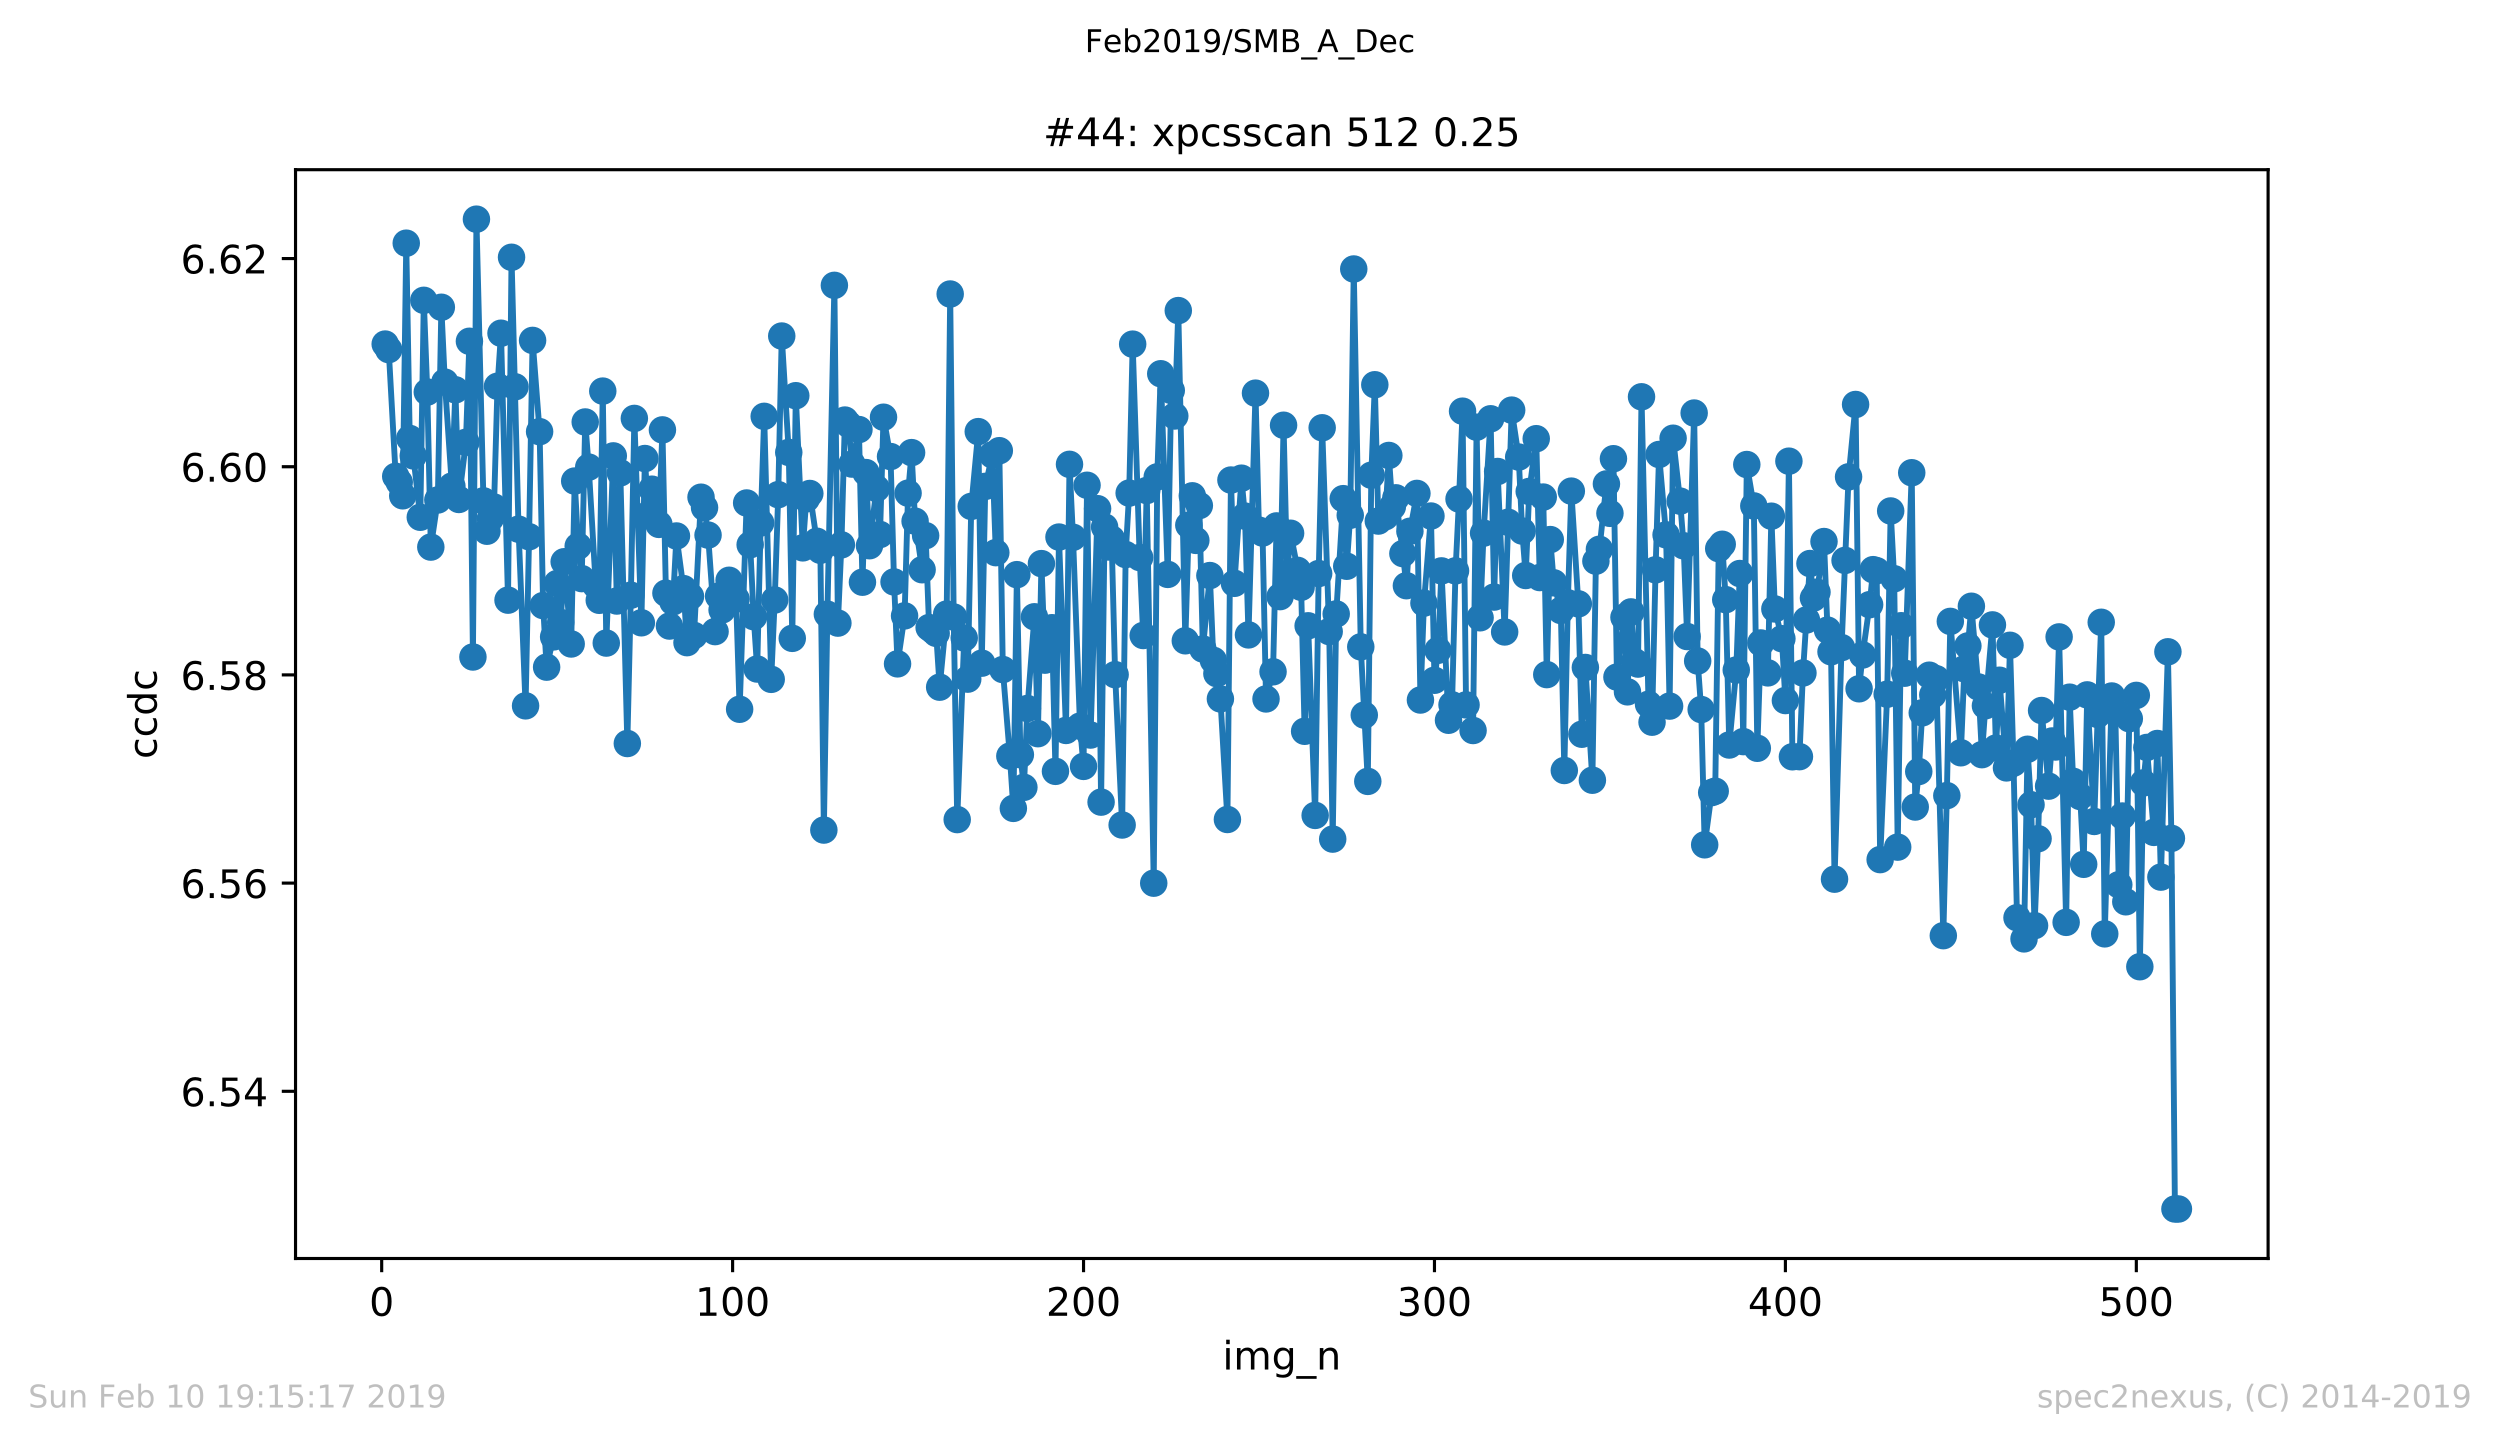 <?xml version="1.0" encoding="utf-8" standalone="no"?>
<!DOCTYPE svg PUBLIC "-//W3C//DTD SVG 1.1//EN"
  "http://www.w3.org/Graphics/SVG/1.1/DTD/svg11.dtd">
<!-- Created with matplotlib (https://matplotlib.org/) -->
<svg height="367.2pt" version="1.1" viewBox="0 0 636.48 367.2" width="636.48pt" xmlns="http://www.w3.org/2000/svg" xmlns:xlink="http://www.w3.org/1999/xlink">
 <defs>
  <style type="text/css">
*{stroke-linecap:butt;stroke-linejoin:round;white-space:pre;}
  </style>
 </defs>
 <g id="figure_1">
  <g id="patch_1">
   <path d="M 0 367.2 
L 636.48 367.2 
L 636.48 0 
L 0 0 
z
" style="fill:#ffffff;"/>
  </g>
  <g id="axes_1">
   <g id="patch_2">
    <path d="M 75.24 320.4 
L 577.44 320.4 
L 577.44 43.2 
L 75.24 43.2 
z
" style="fill:#ffffff;"/>
   </g>
   <g id="matplotlib.axis_1">
    <g id="xtick_1">
     <g id="line2d_1">
      <defs>
       <path d="M 0 0 
L 0 3.5 
" id="m27b9c99b73" style="stroke:#000000;stroke-width:0.8;"/>
      </defs>
      <g>
       <use style="stroke:#000000;stroke-width:0.8;" x="97.174" xlink:href="#m27b9c99b73" y="320.4"/>
      </g>
     </g>
     <g id="text_1">
      <!-- 0 -->
      <defs>
       <path d="M 31.781 66.406 
Q 24.172 66.406 20.328 58.906 
Q 16.5 51.422 16.5 36.375 
Q 16.5 21.391 20.328 13.891 
Q 24.172 6.391 31.781 6.391 
Q 39.453 6.391 43.281 13.891 
Q 47.125 21.391 47.125 36.375 
Q 47.125 51.422 43.281 58.906 
Q 39.453 66.406 31.781 66.406 
z
M 31.781 74.219 
Q 44.047 74.219 50.516 64.516 
Q 56.984 54.828 56.984 36.375 
Q 56.984 17.969 50.516 8.266 
Q 44.047 -1.422 31.781 -1.422 
Q 19.531 -1.422 13.062 8.266 
Q 6.594 17.969 6.594 36.375 
Q 6.594 54.828 13.062 64.516 
Q 19.531 74.219 31.781 74.219 
z
" id="DejaVuSans-48"/>
      </defs>
      <g transform="translate(93.993 334.998)scale(0.1 -0.1)">
       <use xlink:href="#DejaVuSans-48"/>
      </g>
     </g>
    </g>
    <g id="xtick_2">
     <g id="line2d_2">
      <g>
       <use style="stroke:#000000;stroke-width:0.8;" x="186.517" xlink:href="#m27b9c99b73" y="320.4"/>
      </g>
     </g>
     <g id="text_2">
      <!-- 100 -->
      <defs>
       <path d="M 12.406 8.297 
L 28.516 8.297 
L 28.516 63.922 
L 10.984 60.406 
L 10.984 69.391 
L 28.422 72.906 
L 38.281 72.906 
L 38.281 8.297 
L 54.391 8.297 
L 54.391 0 
L 12.406 0 
z
" id="DejaVuSans-49"/>
      </defs>
      <g transform="translate(176.974 334.998)scale(0.1 -0.1)">
       <use xlink:href="#DejaVuSans-49"/>
       <use x="63.623" xlink:href="#DejaVuSans-48"/>
       <use x="127.246" xlink:href="#DejaVuSans-48"/>
      </g>
     </g>
    </g>
    <g id="xtick_3">
     <g id="line2d_3">
      <g>
       <use style="stroke:#000000;stroke-width:0.8;" x="275.861" xlink:href="#m27b9c99b73" y="320.4"/>
      </g>
     </g>
     <g id="text_3">
      <!-- 200 -->
      <defs>
       <path d="M 19.188 8.297 
L 53.609 8.297 
L 53.609 0 
L 7.328 0 
L 7.328 8.297 
Q 12.938 14.109 22.625 23.891 
Q 32.328 33.688 34.812 36.531 
Q 39.547 41.844 41.422 45.531 
Q 43.312 49.219 43.312 52.781 
Q 43.312 58.594 39.234 62.25 
Q 35.156 65.922 28.609 65.922 
Q 23.969 65.922 18.812 64.312 
Q 13.672 62.703 7.812 59.422 
L 7.812 69.391 
Q 13.766 71.781 18.938 73 
Q 24.125 74.219 28.422 74.219 
Q 39.75 74.219 46.484 68.547 
Q 53.219 62.891 53.219 53.422 
Q 53.219 48.922 51.531 44.891 
Q 49.859 40.875 45.406 35.406 
Q 44.188 33.984 37.641 27.219 
Q 31.109 20.453 19.188 8.297 
z
" id="DejaVuSans-50"/>
      </defs>
      <g transform="translate(266.317 334.998)scale(0.1 -0.1)">
       <use xlink:href="#DejaVuSans-50"/>
       <use x="63.623" xlink:href="#DejaVuSans-48"/>
       <use x="127.246" xlink:href="#DejaVuSans-48"/>
      </g>
     </g>
    </g>
    <g id="xtick_4">
     <g id="line2d_4">
      <g>
       <use style="stroke:#000000;stroke-width:0.8;" x="365.204" xlink:href="#m27b9c99b73" y="320.4"/>
      </g>
     </g>
     <g id="text_4">
      <!-- 300 -->
      <defs>
       <path d="M 40.578 39.312 
Q 47.656 37.797 51.625 33 
Q 55.609 28.219 55.609 21.188 
Q 55.609 10.406 48.188 4.484 
Q 40.766 -1.422 27.094 -1.422 
Q 22.516 -1.422 17.656 -0.516 
Q 12.797 0.391 7.625 2.203 
L 7.625 11.719 
Q 11.719 9.328 16.594 8.109 
Q 21.484 6.891 26.812 6.891 
Q 36.078 6.891 40.938 10.547 
Q 45.797 14.203 45.797 21.188 
Q 45.797 27.641 41.281 31.266 
Q 36.766 34.906 28.719 34.906 
L 20.219 34.906 
L 20.219 43.016 
L 29.109 43.016 
Q 36.375 43.016 40.234 45.922 
Q 44.094 48.828 44.094 54.297 
Q 44.094 59.906 40.109 62.906 
Q 36.141 65.922 28.719 65.922 
Q 24.656 65.922 20.016 65.031 
Q 15.375 64.156 9.812 62.312 
L 9.812 71.094 
Q 15.438 72.656 20.344 73.438 
Q 25.25 74.219 29.594 74.219 
Q 40.828 74.219 47.359 69.109 
Q 53.906 64.016 53.906 55.328 
Q 53.906 49.266 50.438 45.094 
Q 46.969 40.922 40.578 39.312 
z
" id="DejaVuSans-51"/>
      </defs>
      <g transform="translate(355.661 334.998)scale(0.1 -0.1)">
       <use xlink:href="#DejaVuSans-51"/>
       <use x="63.623" xlink:href="#DejaVuSans-48"/>
       <use x="127.246" xlink:href="#DejaVuSans-48"/>
      </g>
     </g>
    </g>
    <g id="xtick_5">
     <g id="line2d_5">
      <g>
       <use style="stroke:#000000;stroke-width:0.8;" x="454.548" xlink:href="#m27b9c99b73" y="320.4"/>
      </g>
     </g>
     <g id="text_5">
      <!-- 400 -->
      <defs>
       <path d="M 37.797 64.312 
L 12.891 25.391 
L 37.797 25.391 
z
M 35.203 72.906 
L 47.609 72.906 
L 47.609 25.391 
L 58.016 25.391 
L 58.016 17.188 
L 47.609 17.188 
L 47.609 0 
L 37.797 0 
L 37.797 17.188 
L 4.891 17.188 
L 4.891 26.703 
z
" id="DejaVuSans-52"/>
      </defs>
      <g transform="translate(445.004 334.998)scale(0.1 -0.1)">
       <use xlink:href="#DejaVuSans-52"/>
       <use x="63.623" xlink:href="#DejaVuSans-48"/>
       <use x="127.246" xlink:href="#DejaVuSans-48"/>
      </g>
     </g>
    </g>
    <g id="xtick_6">
     <g id="line2d_6">
      <g>
       <use style="stroke:#000000;stroke-width:0.8;" x="543.892" xlink:href="#m27b9c99b73" y="320.4"/>
      </g>
     </g>
     <g id="text_6">
      <!-- 500 -->
      <defs>
       <path d="M 10.797 72.906 
L 49.516 72.906 
L 49.516 64.594 
L 19.828 64.594 
L 19.828 46.734 
Q 21.969 47.469 24.109 47.828 
Q 26.266 48.188 28.422 48.188 
Q 40.625 48.188 47.75 41.5 
Q 54.891 34.812 54.891 23.391 
Q 54.891 11.625 47.562 5.094 
Q 40.234 -1.422 26.906 -1.422 
Q 22.312 -1.422 17.547 -0.641 
Q 12.797 0.141 7.719 1.703 
L 7.719 11.625 
Q 12.109 9.234 16.797 8.062 
Q 21.484 6.891 26.703 6.891 
Q 35.156 6.891 40.078 11.328 
Q 45.016 15.766 45.016 23.391 
Q 45.016 31 40.078 35.438 
Q 35.156 39.891 26.703 39.891 
Q 22.75 39.891 18.812 39.016 
Q 14.891 38.141 10.797 36.281 
z
" id="DejaVuSans-53"/>
      </defs>
      <g transform="translate(534.348 334.998)scale(0.1 -0.1)">
       <use xlink:href="#DejaVuSans-53"/>
       <use x="63.623" xlink:href="#DejaVuSans-48"/>
       <use x="127.246" xlink:href="#DejaVuSans-48"/>
      </g>
     </g>
    </g>
    <g id="text_7">
     <!-- img_n -->
     <defs>
      <path d="M 9.422 54.688 
L 18.406 54.688 
L 18.406 0 
L 9.422 0 
z
M 9.422 75.984 
L 18.406 75.984 
L 18.406 64.594 
L 9.422 64.594 
z
" id="DejaVuSans-105"/>
      <path d="M 52 44.188 
Q 55.375 50.25 60.062 53.125 
Q 64.75 56 71.094 56 
Q 79.641 56 84.281 50.016 
Q 88.922 44.047 88.922 33.016 
L 88.922 0 
L 79.891 0 
L 79.891 32.719 
Q 79.891 40.578 77.094 44.375 
Q 74.312 48.188 68.609 48.188 
Q 61.625 48.188 57.562 43.547 
Q 53.516 38.922 53.516 30.906 
L 53.516 0 
L 44.484 0 
L 44.484 32.719 
Q 44.484 40.625 41.703 44.406 
Q 38.922 48.188 33.109 48.188 
Q 26.219 48.188 22.156 43.531 
Q 18.109 38.875 18.109 30.906 
L 18.109 0 
L 9.078 0 
L 9.078 54.688 
L 18.109 54.688 
L 18.109 46.188 
Q 21.188 51.219 25.484 53.609 
Q 29.781 56 35.688 56 
Q 41.656 56 45.828 52.969 
Q 50 49.953 52 44.188 
z
" id="DejaVuSans-109"/>
      <path d="M 45.406 27.984 
Q 45.406 37.75 41.375 43.109 
Q 37.359 48.484 30.078 48.484 
Q 22.859 48.484 18.828 43.109 
Q 14.797 37.75 14.797 27.984 
Q 14.797 18.266 18.828 12.891 
Q 22.859 7.516 30.078 7.516 
Q 37.359 7.516 41.375 12.891 
Q 45.406 18.266 45.406 27.984 
z
M 54.391 6.781 
Q 54.391 -7.172 48.188 -13.984 
Q 42 -20.797 29.203 -20.797 
Q 24.469 -20.797 20.266 -20.094 
Q 16.062 -19.391 12.109 -17.922 
L 12.109 -9.188 
Q 16.062 -11.328 19.922 -12.344 
Q 23.781 -13.375 27.781 -13.375 
Q 36.625 -13.375 41.016 -8.766 
Q 45.406 -4.156 45.406 5.172 
L 45.406 9.625 
Q 42.625 4.781 38.281 2.391 
Q 33.938 0 27.875 0 
Q 17.828 0 11.672 7.656 
Q 5.516 15.328 5.516 27.984 
Q 5.516 40.672 11.672 48.328 
Q 17.828 56 27.875 56 
Q 33.938 56 38.281 53.609 
Q 42.625 51.219 45.406 46.391 
L 45.406 54.688 
L 54.391 54.688 
z
" id="DejaVuSans-103"/>
      <path d="M 50.984 -16.609 
L 50.984 -23.578 
L -0.984 -23.578 
L -0.984 -16.609 
z
" id="DejaVuSans-95"/>
      <path d="M 54.891 33.016 
L 54.891 0 
L 45.906 0 
L 45.906 32.719 
Q 45.906 40.484 42.875 44.328 
Q 39.844 48.188 33.797 48.188 
Q 26.516 48.188 22.312 43.547 
Q 18.109 38.922 18.109 30.906 
L 18.109 0 
L 9.078 0 
L 9.078 54.688 
L 18.109 54.688 
L 18.109 46.188 
Q 21.344 51.125 25.703 53.562 
Q 30.078 56 35.797 56 
Q 45.219 56 50.047 50.172 
Q 54.891 44.344 54.891 33.016 
z
" id="DejaVuSans-110"/>
     </defs>
     <g transform="translate(311.238 348.677)scale(0.1 -0.1)">
      <use xlink:href="#DejaVuSans-105"/>
      <use x="27.783" xlink:href="#DejaVuSans-109"/>
      <use x="125.195" xlink:href="#DejaVuSans-103"/>
      <use x="188.672" xlink:href="#DejaVuSans-95"/>
      <use x="238.672" xlink:href="#DejaVuSans-110"/>
     </g>
    </g>
   </g>
   <g id="matplotlib.axis_2">
    <g id="ytick_1">
     <g id="line2d_7">
      <defs>
       <path d="M 0 0 
L -3.5 0 
" id="m0053c7a8bb" style="stroke:#000000;stroke-width:0.8;"/>
      </defs>
      <g>
       <use style="stroke:#000000;stroke-width:0.8;" x="75.24" xlink:href="#m0053c7a8bb" y="277.839"/>
      </g>
     </g>
     <g id="text_8">
      <!-- 6.54 -->
      <defs>
       <path d="M 33.016 40.375 
Q 26.375 40.375 22.484 35.828 
Q 18.609 31.297 18.609 23.391 
Q 18.609 15.531 22.484 10.953 
Q 26.375 6.391 33.016 6.391 
Q 39.656 6.391 43.531 10.953 
Q 47.406 15.531 47.406 23.391 
Q 47.406 31.297 43.531 35.828 
Q 39.656 40.375 33.016 40.375 
z
M 52.594 71.297 
L 52.594 62.312 
Q 48.875 64.062 45.094 64.984 
Q 41.312 65.922 37.594 65.922 
Q 27.828 65.922 22.672 59.328 
Q 17.531 52.734 16.797 39.406 
Q 19.672 43.656 24.016 45.922 
Q 28.375 48.188 33.594 48.188 
Q 44.578 48.188 50.953 41.516 
Q 57.328 34.859 57.328 23.391 
Q 57.328 12.156 50.688 5.359 
Q 44.047 -1.422 33.016 -1.422 
Q 20.359 -1.422 13.672 8.266 
Q 6.984 17.969 6.984 36.375 
Q 6.984 53.656 15.188 63.938 
Q 23.391 74.219 37.203 74.219 
Q 40.922 74.219 44.703 73.484 
Q 48.484 72.75 52.594 71.297 
z
" id="DejaVuSans-54"/>
       <path d="M 10.688 12.406 
L 21 12.406 
L 21 0 
L 10.688 0 
z
" id="DejaVuSans-46"/>
      </defs>
      <g transform="translate(45.974 281.638)scale(0.1 -0.1)">
       <use xlink:href="#DejaVuSans-54"/>
       <use x="63.623" xlink:href="#DejaVuSans-46"/>
       <use x="95.41" xlink:href="#DejaVuSans-53"/>
       <use x="159.033" xlink:href="#DejaVuSans-52"/>
      </g>
     </g>
    </g>
    <g id="ytick_2">
     <g id="line2d_8">
      <g>
       <use style="stroke:#000000;stroke-width:0.8;" x="75.24" xlink:href="#m0053c7a8bb" y="224.835"/>
      </g>
     </g>
     <g id="text_9">
      <!-- 6.56 -->
      <g transform="translate(45.974 228.634)scale(0.1 -0.1)">
       <use xlink:href="#DejaVuSans-54"/>
       <use x="63.623" xlink:href="#DejaVuSans-46"/>
       <use x="95.41" xlink:href="#DejaVuSans-53"/>
       <use x="159.033" xlink:href="#DejaVuSans-54"/>
      </g>
     </g>
    </g>
    <g id="ytick_3">
     <g id="line2d_9">
      <g>
       <use style="stroke:#000000;stroke-width:0.8;" x="75.24" xlink:href="#m0053c7a8bb" y="171.831"/>
      </g>
     </g>
     <g id="text_10">
      <!-- 6.58 -->
      <defs>
       <path d="M 31.781 34.625 
Q 24.75 34.625 20.719 30.859 
Q 16.703 27.094 16.703 20.516 
Q 16.703 13.922 20.719 10.156 
Q 24.75 6.391 31.781 6.391 
Q 38.812 6.391 42.859 10.172 
Q 46.922 13.969 46.922 20.516 
Q 46.922 27.094 42.891 30.859 
Q 38.875 34.625 31.781 34.625 
z
M 21.922 38.812 
Q 15.578 40.375 12.031 44.719 
Q 8.5 49.078 8.5 55.328 
Q 8.5 64.062 14.719 69.141 
Q 20.953 74.219 31.781 74.219 
Q 42.672 74.219 48.875 69.141 
Q 55.078 64.062 55.078 55.328 
Q 55.078 49.078 51.531 44.719 
Q 48 40.375 41.703 38.812 
Q 48.828 37.156 52.797 32.312 
Q 56.781 27.484 56.781 20.516 
Q 56.781 9.906 50.312 4.234 
Q 43.844 -1.422 31.781 -1.422 
Q 19.734 -1.422 13.25 4.234 
Q 6.781 9.906 6.781 20.516 
Q 6.781 27.484 10.781 32.312 
Q 14.797 37.156 21.922 38.812 
z
M 18.312 54.391 
Q 18.312 48.734 21.844 45.562 
Q 25.391 42.391 31.781 42.391 
Q 38.141 42.391 41.719 45.562 
Q 45.312 48.734 45.312 54.391 
Q 45.312 60.062 41.719 63.234 
Q 38.141 66.406 31.781 66.406 
Q 25.391 66.406 21.844 63.234 
Q 18.312 60.062 18.312 54.391 
z
" id="DejaVuSans-56"/>
      </defs>
      <g transform="translate(45.974 175.63)scale(0.1 -0.1)">
       <use xlink:href="#DejaVuSans-54"/>
       <use x="63.623" xlink:href="#DejaVuSans-46"/>
       <use x="95.41" xlink:href="#DejaVuSans-53"/>
       <use x="159.033" xlink:href="#DejaVuSans-56"/>
      </g>
     </g>
    </g>
    <g id="ytick_4">
     <g id="line2d_10">
      <g>
       <use style="stroke:#000000;stroke-width:0.8;" x="75.24" xlink:href="#m0053c7a8bb" y="118.827"/>
      </g>
     </g>
     <g id="text_11">
      <!-- 6.60 -->
      <g transform="translate(45.974 122.626)scale(0.1 -0.1)">
       <use xlink:href="#DejaVuSans-54"/>
       <use x="63.623" xlink:href="#DejaVuSans-46"/>
       <use x="95.41" xlink:href="#DejaVuSans-54"/>
       <use x="159.033" xlink:href="#DejaVuSans-48"/>
      </g>
     </g>
    </g>
    <g id="ytick_5">
     <g id="line2d_11">
      <g>
       <use style="stroke:#000000;stroke-width:0.8;" x="75.24" xlink:href="#m0053c7a8bb" y="65.823"/>
      </g>
     </g>
     <g id="text_12">
      <!-- 6.62 -->
      <g transform="translate(45.974 69.622)scale(0.1 -0.1)">
       <use xlink:href="#DejaVuSans-54"/>
       <use x="63.623" xlink:href="#DejaVuSans-46"/>
       <use x="95.41" xlink:href="#DejaVuSans-54"/>
       <use x="159.033" xlink:href="#DejaVuSans-50"/>
      </g>
     </g>
    </g>
    <g id="text_13">
     <!-- ccdc -->
     <defs>
      <path d="M 48.781 52.594 
L 48.781 44.188 
Q 44.969 46.297 41.141 47.344 
Q 37.312 48.391 33.406 48.391 
Q 24.656 48.391 19.812 42.844 
Q 14.984 37.312 14.984 27.297 
Q 14.984 17.281 19.812 11.734 
Q 24.656 6.203 33.406 6.203 
Q 37.312 6.203 41.141 7.25 
Q 44.969 8.297 48.781 10.406 
L 48.781 2.094 
Q 45.016 0.344 40.984 -0.531 
Q 36.969 -1.422 32.422 -1.422 
Q 20.062 -1.422 12.781 6.344 
Q 5.516 14.109 5.516 27.297 
Q 5.516 40.672 12.859 48.328 
Q 20.219 56 33.016 56 
Q 37.156 56 41.109 55.141 
Q 45.062 54.297 48.781 52.594 
z
" id="DejaVuSans-99"/>
      <path d="M 45.406 46.391 
L 45.406 75.984 
L 54.391 75.984 
L 54.391 0 
L 45.406 0 
L 45.406 8.203 
Q 42.578 3.328 38.25 0.953 
Q 33.938 -1.422 27.875 -1.422 
Q 17.969 -1.422 11.734 6.484 
Q 5.516 14.406 5.516 27.297 
Q 5.516 40.188 11.734 48.094 
Q 17.969 56 27.875 56 
Q 33.938 56 38.25 53.625 
Q 42.578 51.266 45.406 46.391 
z
M 14.797 27.297 
Q 14.797 17.391 18.875 11.75 
Q 22.953 6.109 30.078 6.109 
Q 37.203 6.109 41.297 11.75 
Q 45.406 17.391 45.406 27.297 
Q 45.406 37.203 41.297 42.844 
Q 37.203 48.484 30.078 48.484 
Q 22.953 48.484 18.875 42.844 
Q 14.797 37.203 14.797 27.297 
z
" id="DejaVuSans-100"/>
     </defs>
     <g transform="translate(39.895 193.222)rotate(-90)scale(0.1 -0.1)">
      <use xlink:href="#DejaVuSans-99"/>
      <use x="54.98" xlink:href="#DejaVuSans-99"/>
      <use x="109.961" xlink:href="#DejaVuSans-100"/>
      <use x="173.438" xlink:href="#DejaVuSans-99"/>
     </g>
    </g>
   </g>
   <g id="line2d_12">
    <path clip-path="url(#pfbfce5fb59)" d="M 98.067 87.597 
L 98.961 89.009 
L 100.748 121.268 
L 101.641 122.76 
L 102.534 126.226 
L 103.428 61.916 
L 104.321 111.627 
L 105.215 116.053 
L 107.002 131.689 
L 107.895 76.46 
L 108.788 99.816 
L 109.682 139.284 
L 111.469 127.289 
L 112.362 78.226 
L 113.256 97.288 
L 115.043 123.754 
L 115.936 99.249 
L 116.829 127.157 
L 118.616 112.61 
L 119.51 86.887 
L 120.403 167.265 
L 121.297 55.8 
L 123.083 127.513 
L 123.977 135.247 
L 125.764 129.088 
L 126.657 98.337 
L 127.551 84.837 
L 129.338 152.794 
L 130.231 65.501 
L 132.018 134.725 
L 133.805 179.702 
L 134.698 136.65 
L 135.592 86.666 
L 137.378 109.9 
L 138.272 154.177 
L 139.165 169.849 
L 140.952 162.145 
L 141.846 148.559 
L 142.739 158.475 
L 143.632 143.017 
L 145.419 163.951 
L 146.313 122.47 
L 147.206 139.053 
L 148.1 147.308 
L 148.993 107.434 
L 149.887 118.925 
L 151.673 149.008 
L 152.567 152.831 
L 153.46 99.572 
L 154.354 163.72 
L 156.141 116.066 
L 157.034 153.015 
L 157.927 120.384 
L 159.714 189.291 
L 160.608 151.533 
L 161.501 106.527 
L 163.288 158.554 
L 164.181 116.74 
L 165.075 130.963 
L 165.968 124.546 
L 167.755 133.504 
L 168.649 109.448 
L 169.542 151.015 
L 170.436 159.386 
L 171.329 153.233 
L 172.222 136.458 
L 174.009 149.857 
L 174.903 163.614 
L 175.796 151.837 
L 176.69 161.786 
L 178.476 126.586 
L 179.37 129.236 
L 180.263 136.227 
L 182.05 160.799 
L 182.944 151.764 
L 183.837 155.28 
L 185.624 147.734 
L 186.517 150.827 
L 187.411 152.517 
L 188.304 180.571 
L 190.091 128.058 
L 190.985 138.69 
L 191.878 156.996 
L 192.771 170.328 
L 193.665 133.135 
L 194.558 105.995 
L 196.345 172.955 
L 197.239 152.755 
L 198.132 125.936 
L 199.025 85.553 
L 200.812 115.182 
L 201.706 162.518 
L 202.599 100.744 
L 204.386 139.479 
L 205.28 126.995 
L 206.173 125.638 
L 207.96 137.802 
L 208.853 140.096 
L 209.747 211.328 
L 210.64 156.369 
L 212.427 72.647 
L 213.32 158.637 
L 214.214 138.713 
L 215.107 106.946 
L 216.001 108.012 
L 216.894 118.149 
L 218.681 109.362 
L 219.574 148.226 
L 220.468 120.314 
L 221.361 138.934 
L 223.148 124.368 
L 224.042 136.082 
L 224.935 106.223 
L 226.722 116.234 
L 227.615 148.153 
L 228.509 169.011 
L 230.296 156.795 
L 231.189 125.553 
L 232.083 115.234 
L 232.976 132.689 
L 234.763 145.047 
L 235.656 136.369 
L 236.55 159.769 
L 238.337 161.244 
L 239.23 174.949 
L 241.017 156.333 
L 241.91 74.856 
L 242.804 157.082 
L 243.697 208.657 
L 245.484 162.423 
L 246.378 172.903 
L 247.271 128.926 
L 249.058 109.89 
L 249.951 168.839 
L 250.845 123.83 
L 252.632 115.805 
L 253.525 140.7 
L 254.418 114.742 
L 255.312 170.46 
L 257.099 192.503 
L 257.992 205.805 
L 258.886 146.305 
L 259.779 192.137 
L 260.673 200.445 
L 261.566 180.382 
L 263.353 157.026 
L 264.246 186.789 
L 265.14 143.493 
L 266.033 168.07 
L 267.82 159.812 
L 268.713 196.375 
L 269.607 136.732 
L 271.394 185.964 
L 272.287 118.218 
L 273.181 136.792 
L 274.967 184.862 
L 275.861 195.117 
L 276.754 123.546 
L 277.648 187.136 
L 279.435 129.507 
L 280.328 204.214 
L 281.222 134.158 
L 282.115 139.254 
L 283.008 137.234 
L 283.902 171.767 
L 285.689 210.04 
L 286.582 141.179 
L 287.476 125.533 
L 288.369 87.617 
L 290.156 141.944 
L 291.049 161.792 
L 291.943 124.883 
L 293.73 224.851 
L 294.623 121.407 
L 295.516 95.152 
L 297.303 146.236 
L 298.197 99.41 
L 299.09 105.906 
L 299.984 79.074 
L 301.771 163.139 
L 302.664 133.696 
L 303.557 126.229 
L 304.451 137.577 
L 305.344 128.711 
L 306.238 165.225 
L 308.025 146.533 
L 308.918 168.123 
L 309.811 171.51 
L 310.705 177.933 
L 312.492 208.634 
L 313.385 122.215 
L 314.279 148.507 
L 316.065 121.743 
L 316.959 131.398 
L 317.852 161.64 
L 319.639 100.097 
L 320.533 134.973 
L 321.426 135.706 
L 322.32 177.943 
L 324.106 171.028 
L 325 133.894 
L 325.893 151.89 
L 326.787 108.263 
L 327.68 145.988 
L 328.574 135.762 
L 331.254 149.513 
L 332.147 186.179 
L 333.041 159.323 
L 334.828 207.594 
L 335.721 146.021 
L 336.615 108.91 
L 338.401 160.795 
L 339.295 213.628 
L 340.188 156.3 
L 341.975 126.955 
L 342.869 144.163 
L 343.762 131.184 
L 344.655 68.485 
L 346.442 164.687 
L 348.229 198.933 
L 349.123 120.984 
L 350.016 97.955 
L 350.909 132.659 
L 352.696 131.55 
L 353.59 115.957 
L 354.483 128.995 
L 355.377 126.741 
L 357.164 140.938 
L 358.057 149.114 
L 358.95 135.26 
L 360.737 125.622 
L 361.631 178.22 
L 362.524 153.547 
L 364.311 131.379 
L 365.204 173.19 
L 366.098 165.562 
L 366.991 145.347 
L 368.778 183.373 
L 369.672 179.438 
L 370.565 145.334 
L 371.458 127.051 
L 372.352 104.685 
L 373.245 179.461 
L 375.032 185.98 
L 375.926 108.755 
L 376.819 157.28 
L 377.713 135.732 
L 379.499 106.619 
L 380.393 152.009 
L 381.286 120.04 
L 383.073 160.888 
L 384.86 104.414 
L 386.647 116.36 
L 387.54 135.204 
L 388.434 146.516 
L 389.327 125.117 
L 391.114 111.689 
L 392.007 147.038 
L 392.901 126.55 
L 393.794 171.748 
L 394.688 137.373 
L 395.581 148.381 
L 397.368 155.422 
L 398.262 196.16 
L 399.155 153.471 
L 400.048 125.038 
L 401.835 153.735 
L 402.729 186.931 
L 403.622 169.935 
L 405.409 198.639 
L 406.302 142.865 
L 407.196 139.842 
L 408.983 123.206 
L 409.876 130.689 
L 410.77 116.786 
L 411.663 172.378 
L 413.45 157.158 
L 414.343 176.134 
L 415.237 155.788 
L 416.13 168.417 
L 417.024 169.067 
L 417.917 101.021 
L 419.704 179.3 
L 420.597 183.865 
L 421.491 145.073 
L 422.384 115.71 
L 424.171 136.168 
L 425.065 179.765 
L 425.958 111.57 
L 427.745 127.583 
L 428.638 138.954 
L 429.532 162.059 
L 431.319 105.16 
L 432.212 168.285 
L 433.106 180.643 
L 433.999 215.08 
L 435.786 201.788 
L 436.679 201.428 
L 437.573 139.683 
L 438.466 138.568 
L 439.36 152.672 
L 440.253 189.674 
L 442.04 170.579 
L 442.933 146.018 
L 443.827 188.806 
L 444.72 118.268 
L 446.507 128.801 
L 447.4 190.506 
L 448.294 163.694 
L 450.081 171.308 
L 450.974 131.421 
L 451.868 155.035 
L 453.655 162.607 
L 454.548 178.352 
L 455.441 117.413 
L 456.335 192.668 
L 458.122 192.638 
L 459.015 171.335 
L 460.802 143.473 
L 461.695 152.259 
L 462.589 150.754 
L 464.376 137.874 
L 465.269 160.422 
L 466.163 165.938 
L 467.056 223.831 
L 468.843 164.875 
L 470.63 121.403 
L 472.417 102.982 
L 473.31 175.358 
L 474.204 166.75 
L 475.99 153.946 
L 476.884 145.031 
L 477.777 145.298 
L 478.671 218.847 
L 480.458 176.742 
L 481.351 130.091 
L 482.244 147.344 
L 483.138 215.671 
L 484.031 159.307 
L 484.925 171.391 
L 486.712 120.357 
L 487.605 205.459 
L 488.499 196.424 
L 489.392 181.478 
L 491.179 171.899 
L 492.072 176.9 
L 492.966 172.797 
L 494.753 238.213 
L 495.646 202.557 
L 496.539 158.204 
L 499.22 191.648 
L 500.113 170.265 
L 501.007 164.449 
L 501.9 154.345 
L 503.687 174.896 
L 504.58 192.13 
L 505.474 179.676 
L 507.261 159.095 
L 508.154 190.447 
L 509.048 173.183 
L 510.834 195.5 
L 511.728 164.288 
L 512.621 194.275 
L 513.515 233.637 
L 515.302 239.031 
L 516.195 190.757 
L 517.088 204.881 
L 517.982 235.654 
L 518.875 213.532 
L 519.769 180.891 
L 521.556 200.148 
L 522.449 188.648 
L 523.342 190.179 
L 524.236 162.152 
L 526.023 234.823 
L 526.916 177.497 
L 527.81 198.916 
L 529.597 202.791 
L 530.49 220.045 
L 531.383 176.913 
L 533.17 209.132 
L 534.064 181.897 
L 534.957 158.429 
L 535.851 237.75 
L 537.637 177.197 
L 538.531 181.059 
L 539.424 225.247 
L 540.318 207.753 
L 541.211 229.587 
L 542.105 182.977 
L 543.892 177.042 
L 544.785 246.121 
L 545.678 199.332 
L 546.572 190.295 
L 548.359 211.918 
L 549.252 189.291 
L 550.146 223.306 
L 551.932 165.941 
L 552.826 213.44 
L 553.719 307.8 
L 554.613 307.8 
L 554.613 307.8 
" style="fill:none;stroke:#1f77b4;stroke-linecap:square;stroke-width:1.5;"/>
    <defs>
     <path d="M 0 3 
C 0.796 3 1.559 2.684 2.121 2.121 
C 2.684 1.559 3 0.796 3 0 
C 3 -0.796 2.684 -1.559 2.121 -2.121 
C 1.559 -2.684 0.796 -3 0 -3 
C -0.796 -3 -1.559 -2.684 -2.121 -2.121 
C -2.684 -1.559 -3 -0.796 -3 0 
C -3 0.796 -2.684 1.559 -2.121 2.121 
C -1.559 2.684 -0.796 3 0 3 
z
" id="m046120a0b6" style="stroke:#1f77b4;"/>
    </defs>
    <g clip-path="url(#pfbfce5fb59)">
     <use style="fill:#1f77b4;stroke:#1f77b4;" x="98.067" xlink:href="#m046120a0b6" y="87.597"/>
     <use style="fill:#1f77b4;stroke:#1f77b4;" x="98.961" xlink:href="#m046120a0b6" y="89.009"/>
     <use style="fill:#1f77b4;stroke:#1f77b4;" x="100.748" xlink:href="#m046120a0b6" y="121.268"/>
     <use style="fill:#1f77b4;stroke:#1f77b4;" x="101.641" xlink:href="#m046120a0b6" y="122.76"/>
     <use style="fill:#1f77b4;stroke:#1f77b4;" x="102.534" xlink:href="#m046120a0b6" y="126.226"/>
     <use style="fill:#1f77b4;stroke:#1f77b4;" x="103.428" xlink:href="#m046120a0b6" y="61.916"/>
     <use style="fill:#1f77b4;stroke:#1f77b4;" x="104.321" xlink:href="#m046120a0b6" y="111.627"/>
     <use style="fill:#1f77b4;stroke:#1f77b4;" x="105.215" xlink:href="#m046120a0b6" y="116.053"/>
     <use style="fill:#1f77b4;stroke:#1f77b4;" x="107.002" xlink:href="#m046120a0b6" y="131.689"/>
     <use style="fill:#1f77b4;stroke:#1f77b4;" x="107.895" xlink:href="#m046120a0b6" y="76.46"/>
     <use style="fill:#1f77b4;stroke:#1f77b4;" x="108.788" xlink:href="#m046120a0b6" y="99.816"/>
     <use style="fill:#1f77b4;stroke:#1f77b4;" x="109.682" xlink:href="#m046120a0b6" y="139.284"/>
     <use style="fill:#1f77b4;stroke:#1f77b4;" x="111.469" xlink:href="#m046120a0b6" y="127.289"/>
     <use style="fill:#1f77b4;stroke:#1f77b4;" x="112.362" xlink:href="#m046120a0b6" y="78.226"/>
     <use style="fill:#1f77b4;stroke:#1f77b4;" x="113.256" xlink:href="#m046120a0b6" y="97.288"/>
     <use style="fill:#1f77b4;stroke:#1f77b4;" x="115.043" xlink:href="#m046120a0b6" y="123.754"/>
     <use style="fill:#1f77b4;stroke:#1f77b4;" x="115.936" xlink:href="#m046120a0b6" y="99.249"/>
     <use style="fill:#1f77b4;stroke:#1f77b4;" x="116.829" xlink:href="#m046120a0b6" y="127.157"/>
     <use style="fill:#1f77b4;stroke:#1f77b4;" x="118.616" xlink:href="#m046120a0b6" y="112.61"/>
     <use style="fill:#1f77b4;stroke:#1f77b4;" x="119.51" xlink:href="#m046120a0b6" y="86.887"/>
     <use style="fill:#1f77b4;stroke:#1f77b4;" x="120.403" xlink:href="#m046120a0b6" y="167.265"/>
     <use style="fill:#1f77b4;stroke:#1f77b4;" x="121.297" xlink:href="#m046120a0b6" y="55.8"/>
     <use style="fill:#1f77b4;stroke:#1f77b4;" x="123.083" xlink:href="#m046120a0b6" y="127.513"/>
     <use style="fill:#1f77b4;stroke:#1f77b4;" x="123.977" xlink:href="#m046120a0b6" y="135.247"/>
     <use style="fill:#1f77b4;stroke:#1f77b4;" x="124.87" xlink:href="#m046120a0b6" y="131.966"/>
     <use style="fill:#1f77b4;stroke:#1f77b4;" x="125.764" xlink:href="#m046120a0b6" y="129.088"/>
     <use style="fill:#1f77b4;stroke:#1f77b4;" x="126.657" xlink:href="#m046120a0b6" y="98.337"/>
     <use style="fill:#1f77b4;stroke:#1f77b4;" x="127.551" xlink:href="#m046120a0b6" y="84.837"/>
     <use style="fill:#1f77b4;stroke:#1f77b4;" x="129.338" xlink:href="#m046120a0b6" y="152.794"/>
     <use style="fill:#1f77b4;stroke:#1f77b4;" x="130.231" xlink:href="#m046120a0b6" y="65.501"/>
     <use style="fill:#1f77b4;stroke:#1f77b4;" x="131.124" xlink:href="#m046120a0b6" y="98.476"/>
     <use style="fill:#1f77b4;stroke:#1f77b4;" x="132.018" xlink:href="#m046120a0b6" y="134.725"/>
     <use style="fill:#1f77b4;stroke:#1f77b4;" x="133.805" xlink:href="#m046120a0b6" y="179.702"/>
     <use style="fill:#1f77b4;stroke:#1f77b4;" x="134.698" xlink:href="#m046120a0b6" y="136.65"/>
     <use style="fill:#1f77b4;stroke:#1f77b4;" x="135.592" xlink:href="#m046120a0b6" y="86.666"/>
     <use style="fill:#1f77b4;stroke:#1f77b4;" x="137.378" xlink:href="#m046120a0b6" y="109.9"/>
     <use style="fill:#1f77b4;stroke:#1f77b4;" x="138.272" xlink:href="#m046120a0b6" y="154.177"/>
     <use style="fill:#1f77b4;stroke:#1f77b4;" x="139.165" xlink:href="#m046120a0b6" y="169.849"/>
     <use style="fill:#1f77b4;stroke:#1f77b4;" x="140.952" xlink:href="#m046120a0b6" y="162.145"/>
     <use style="fill:#1f77b4;stroke:#1f77b4;" x="141.846" xlink:href="#m046120a0b6" y="148.559"/>
     <use style="fill:#1f77b4;stroke:#1f77b4;" x="142.739" xlink:href="#m046120a0b6" y="158.475"/>
     <use style="fill:#1f77b4;stroke:#1f77b4;" x="143.632" xlink:href="#m046120a0b6" y="143.017"/>
     <use style="fill:#1f77b4;stroke:#1f77b4;" x="145.419" xlink:href="#m046120a0b6" y="163.951"/>
     <use style="fill:#1f77b4;stroke:#1f77b4;" x="146.313" xlink:href="#m046120a0b6" y="122.47"/>
     <use style="fill:#1f77b4;stroke:#1f77b4;" x="147.206" xlink:href="#m046120a0b6" y="139.053"/>
     <use style="fill:#1f77b4;stroke:#1f77b4;" x="148.1" xlink:href="#m046120a0b6" y="147.308"/>
     <use style="fill:#1f77b4;stroke:#1f77b4;" x="148.993" xlink:href="#m046120a0b6" y="107.434"/>
     <use style="fill:#1f77b4;stroke:#1f77b4;" x="149.887" xlink:href="#m046120a0b6" y="118.925"/>
     <use style="fill:#1f77b4;stroke:#1f77b4;" x="151.673" xlink:href="#m046120a0b6" y="149.008"/>
     <use style="fill:#1f77b4;stroke:#1f77b4;" x="152.567" xlink:href="#m046120a0b6" y="152.831"/>
     <use style="fill:#1f77b4;stroke:#1f77b4;" x="153.46" xlink:href="#m046120a0b6" y="99.572"/>
     <use style="fill:#1f77b4;stroke:#1f77b4;" x="154.354" xlink:href="#m046120a0b6" y="163.72"/>
     <use style="fill:#1f77b4;stroke:#1f77b4;" x="156.141" xlink:href="#m046120a0b6" y="116.066"/>
     <use style="fill:#1f77b4;stroke:#1f77b4;" x="157.034" xlink:href="#m046120a0b6" y="153.015"/>
     <use style="fill:#1f77b4;stroke:#1f77b4;" x="157.927" xlink:href="#m046120a0b6" y="120.384"/>
     <use style="fill:#1f77b4;stroke:#1f77b4;" x="159.714" xlink:href="#m046120a0b6" y="189.291"/>
     <use style="fill:#1f77b4;stroke:#1f77b4;" x="160.608" xlink:href="#m046120a0b6" y="151.533"/>
     <use style="fill:#1f77b4;stroke:#1f77b4;" x="161.501" xlink:href="#m046120a0b6" y="106.527"/>
     <use style="fill:#1f77b4;stroke:#1f77b4;" x="163.288" xlink:href="#m046120a0b6" y="158.554"/>
     <use style="fill:#1f77b4;stroke:#1f77b4;" x="164.181" xlink:href="#m046120a0b6" y="116.74"/>
     <use style="fill:#1f77b4;stroke:#1f77b4;" x="165.075" xlink:href="#m046120a0b6" y="130.963"/>
     <use style="fill:#1f77b4;stroke:#1f77b4;" x="165.968" xlink:href="#m046120a0b6" y="124.546"/>
     <use style="fill:#1f77b4;stroke:#1f77b4;" x="167.755" xlink:href="#m046120a0b6" y="133.504"/>
     <use style="fill:#1f77b4;stroke:#1f77b4;" x="168.649" xlink:href="#m046120a0b6" y="109.448"/>
     <use style="fill:#1f77b4;stroke:#1f77b4;" x="169.542" xlink:href="#m046120a0b6" y="151.015"/>
     <use style="fill:#1f77b4;stroke:#1f77b4;" x="170.436" xlink:href="#m046120a0b6" y="159.386"/>
     <use style="fill:#1f77b4;stroke:#1f77b4;" x="171.329" xlink:href="#m046120a0b6" y="153.233"/>
     <use style="fill:#1f77b4;stroke:#1f77b4;" x="172.222" xlink:href="#m046120a0b6" y="136.458"/>
     <use style="fill:#1f77b4;stroke:#1f77b4;" x="174.009" xlink:href="#m046120a0b6" y="149.857"/>
     <use style="fill:#1f77b4;stroke:#1f77b4;" x="174.903" xlink:href="#m046120a0b6" y="163.614"/>
     <use style="fill:#1f77b4;stroke:#1f77b4;" x="175.796" xlink:href="#m046120a0b6" y="151.837"/>
     <use style="fill:#1f77b4;stroke:#1f77b4;" x="176.69" xlink:href="#m046120a0b6" y="161.786"/>
     <use style="fill:#1f77b4;stroke:#1f77b4;" x="178.476" xlink:href="#m046120a0b6" y="126.586"/>
     <use style="fill:#1f77b4;stroke:#1f77b4;" x="179.37" xlink:href="#m046120a0b6" y="129.236"/>
     <use style="fill:#1f77b4;stroke:#1f77b4;" x="180.263" xlink:href="#m046120a0b6" y="136.227"/>
     <use style="fill:#1f77b4;stroke:#1f77b4;" x="182.05" xlink:href="#m046120a0b6" y="160.799"/>
     <use style="fill:#1f77b4;stroke:#1f77b4;" x="182.944" xlink:href="#m046120a0b6" y="151.764"/>
     <use style="fill:#1f77b4;stroke:#1f77b4;" x="183.837" xlink:href="#m046120a0b6" y="155.28"/>
     <use style="fill:#1f77b4;stroke:#1f77b4;" x="185.624" xlink:href="#m046120a0b6" y="147.734"/>
     <use style="fill:#1f77b4;stroke:#1f77b4;" x="186.517" xlink:href="#m046120a0b6" y="150.827"/>
     <use style="fill:#1f77b4;stroke:#1f77b4;" x="187.411" xlink:href="#m046120a0b6" y="152.517"/>
     <use style="fill:#1f77b4;stroke:#1f77b4;" x="188.304" xlink:href="#m046120a0b6" y="180.571"/>
     <use style="fill:#1f77b4;stroke:#1f77b4;" x="190.091" xlink:href="#m046120a0b6" y="128.058"/>
     <use style="fill:#1f77b4;stroke:#1f77b4;" x="190.985" xlink:href="#m046120a0b6" y="138.69"/>
     <use style="fill:#1f77b4;stroke:#1f77b4;" x="191.878" xlink:href="#m046120a0b6" y="156.996"/>
     <use style="fill:#1f77b4;stroke:#1f77b4;" x="192.771" xlink:href="#m046120a0b6" y="170.328"/>
     <use style="fill:#1f77b4;stroke:#1f77b4;" x="193.665" xlink:href="#m046120a0b6" y="133.135"/>
     <use style="fill:#1f77b4;stroke:#1f77b4;" x="194.558" xlink:href="#m046120a0b6" y="105.995"/>
     <use style="fill:#1f77b4;stroke:#1f77b4;" x="196.345" xlink:href="#m046120a0b6" y="172.955"/>
     <use style="fill:#1f77b4;stroke:#1f77b4;" x="197.239" xlink:href="#m046120a0b6" y="152.755"/>
     <use style="fill:#1f77b4;stroke:#1f77b4;" x="198.132" xlink:href="#m046120a0b6" y="125.936"/>
     <use style="fill:#1f77b4;stroke:#1f77b4;" x="199.025" xlink:href="#m046120a0b6" y="85.553"/>
     <use style="fill:#1f77b4;stroke:#1f77b4;" x="200.812" xlink:href="#m046120a0b6" y="115.182"/>
     <use style="fill:#1f77b4;stroke:#1f77b4;" x="201.706" xlink:href="#m046120a0b6" y="162.518"/>
     <use style="fill:#1f77b4;stroke:#1f77b4;" x="202.599" xlink:href="#m046120a0b6" y="100.744"/>
     <use style="fill:#1f77b4;stroke:#1f77b4;" x="204.386" xlink:href="#m046120a0b6" y="139.479"/>
     <use style="fill:#1f77b4;stroke:#1f77b4;" x="205.28" xlink:href="#m046120a0b6" y="126.995"/>
     <use style="fill:#1f77b4;stroke:#1f77b4;" x="206.173" xlink:href="#m046120a0b6" y="125.638"/>
     <use style="fill:#1f77b4;stroke:#1f77b4;" x="207.96" xlink:href="#m046120a0b6" y="137.802"/>
     <use style="fill:#1f77b4;stroke:#1f77b4;" x="208.853" xlink:href="#m046120a0b6" y="140.096"/>
     <use style="fill:#1f77b4;stroke:#1f77b4;" x="209.747" xlink:href="#m046120a0b6" y="211.328"/>
     <use style="fill:#1f77b4;stroke:#1f77b4;" x="210.64" xlink:href="#m046120a0b6" y="156.369"/>
     <use style="fill:#1f77b4;stroke:#1f77b4;" x="212.427" xlink:href="#m046120a0b6" y="72.647"/>
     <use style="fill:#1f77b4;stroke:#1f77b4;" x="213.32" xlink:href="#m046120a0b6" y="158.637"/>
     <use style="fill:#1f77b4;stroke:#1f77b4;" x="214.214" xlink:href="#m046120a0b6" y="138.713"/>
     <use style="fill:#1f77b4;stroke:#1f77b4;" x="215.107" xlink:href="#m046120a0b6" y="106.946"/>
     <use style="fill:#1f77b4;stroke:#1f77b4;" x="216.001" xlink:href="#m046120a0b6" y="108.012"/>
     <use style="fill:#1f77b4;stroke:#1f77b4;" x="216.894" xlink:href="#m046120a0b6" y="118.149"/>
     <use style="fill:#1f77b4;stroke:#1f77b4;" x="218.681" xlink:href="#m046120a0b6" y="109.362"/>
     <use style="fill:#1f77b4;stroke:#1f77b4;" x="219.574" xlink:href="#m046120a0b6" y="148.226"/>
     <use style="fill:#1f77b4;stroke:#1f77b4;" x="220.468" xlink:href="#m046120a0b6" y="120.314"/>
     <use style="fill:#1f77b4;stroke:#1f77b4;" x="221.361" xlink:href="#m046120a0b6" y="138.934"/>
     <use style="fill:#1f77b4;stroke:#1f77b4;" x="223.148" xlink:href="#m046120a0b6" y="124.368"/>
     <use style="fill:#1f77b4;stroke:#1f77b4;" x="224.042" xlink:href="#m046120a0b6" y="136.082"/>
     <use style="fill:#1f77b4;stroke:#1f77b4;" x="224.935" xlink:href="#m046120a0b6" y="106.223"/>
     <use style="fill:#1f77b4;stroke:#1f77b4;" x="226.722" xlink:href="#m046120a0b6" y="116.234"/>
     <use style="fill:#1f77b4;stroke:#1f77b4;" x="227.615" xlink:href="#m046120a0b6" y="148.153"/>
     <use style="fill:#1f77b4;stroke:#1f77b4;" x="228.509" xlink:href="#m046120a0b6" y="169.011"/>
     <use style="fill:#1f77b4;stroke:#1f77b4;" x="230.296" xlink:href="#m046120a0b6" y="156.795"/>
     <use style="fill:#1f77b4;stroke:#1f77b4;" x="231.189" xlink:href="#m046120a0b6" y="125.553"/>
     <use style="fill:#1f77b4;stroke:#1f77b4;" x="232.083" xlink:href="#m046120a0b6" y="115.234"/>
     <use style="fill:#1f77b4;stroke:#1f77b4;" x="232.976" xlink:href="#m046120a0b6" y="132.689"/>
     <use style="fill:#1f77b4;stroke:#1f77b4;" x="234.763" xlink:href="#m046120a0b6" y="145.047"/>
     <use style="fill:#1f77b4;stroke:#1f77b4;" x="235.656" xlink:href="#m046120a0b6" y="136.369"/>
     <use style="fill:#1f77b4;stroke:#1f77b4;" x="236.55" xlink:href="#m046120a0b6" y="159.769"/>
     <use style="fill:#1f77b4;stroke:#1f77b4;" x="237.443" xlink:href="#m046120a0b6" y="160.442"/>
     <use style="fill:#1f77b4;stroke:#1f77b4;" x="238.337" xlink:href="#m046120a0b6" y="161.244"/>
     <use style="fill:#1f77b4;stroke:#1f77b4;" x="239.23" xlink:href="#m046120a0b6" y="174.949"/>
     <use style="fill:#1f77b4;stroke:#1f77b4;" x="241.017" xlink:href="#m046120a0b6" y="156.333"/>
     <use style="fill:#1f77b4;stroke:#1f77b4;" x="241.91" xlink:href="#m046120a0b6" y="74.856"/>
     <use style="fill:#1f77b4;stroke:#1f77b4;" x="242.804" xlink:href="#m046120a0b6" y="157.082"/>
     <use style="fill:#1f77b4;stroke:#1f77b4;" x="243.697" xlink:href="#m046120a0b6" y="208.657"/>
     <use style="fill:#1f77b4;stroke:#1f77b4;" x="245.484" xlink:href="#m046120a0b6" y="162.423"/>
     <use style="fill:#1f77b4;stroke:#1f77b4;" x="246.378" xlink:href="#m046120a0b6" y="172.903"/>
     <use style="fill:#1f77b4;stroke:#1f77b4;" x="247.271" xlink:href="#m046120a0b6" y="128.926"/>
     <use style="fill:#1f77b4;stroke:#1f77b4;" x="249.058" xlink:href="#m046120a0b6" y="109.89"/>
     <use style="fill:#1f77b4;stroke:#1f77b4;" x="249.951" xlink:href="#m046120a0b6" y="168.839"/>
     <use style="fill:#1f77b4;stroke:#1f77b4;" x="250.845" xlink:href="#m046120a0b6" y="123.83"/>
     <use style="fill:#1f77b4;stroke:#1f77b4;" x="252.632" xlink:href="#m046120a0b6" y="115.805"/>
     <use style="fill:#1f77b4;stroke:#1f77b4;" x="253.525" xlink:href="#m046120a0b6" y="140.7"/>
     <use style="fill:#1f77b4;stroke:#1f77b4;" x="254.418" xlink:href="#m046120a0b6" y="114.742"/>
     <use style="fill:#1f77b4;stroke:#1f77b4;" x="255.312" xlink:href="#m046120a0b6" y="170.46"/>
     <use style="fill:#1f77b4;stroke:#1f77b4;" x="257.099" xlink:href="#m046120a0b6" y="192.503"/>
     <use style="fill:#1f77b4;stroke:#1f77b4;" x="257.992" xlink:href="#m046120a0b6" y="205.805"/>
     <use style="fill:#1f77b4;stroke:#1f77b4;" x="258.886" xlink:href="#m046120a0b6" y="146.305"/>
     <use style="fill:#1f77b4;stroke:#1f77b4;" x="259.779" xlink:href="#m046120a0b6" y="192.137"/>
     <use style="fill:#1f77b4;stroke:#1f77b4;" x="260.673" xlink:href="#m046120a0b6" y="200.445"/>
     <use style="fill:#1f77b4;stroke:#1f77b4;" x="261.566" xlink:href="#m046120a0b6" y="180.382"/>
     <use style="fill:#1f77b4;stroke:#1f77b4;" x="263.353" xlink:href="#m046120a0b6" y="157.026"/>
     <use style="fill:#1f77b4;stroke:#1f77b4;" x="264.246" xlink:href="#m046120a0b6" y="186.789"/>
     <use style="fill:#1f77b4;stroke:#1f77b4;" x="265.14" xlink:href="#m046120a0b6" y="143.493"/>
     <use style="fill:#1f77b4;stroke:#1f77b4;" x="266.033" xlink:href="#m046120a0b6" y="168.07"/>
     <use style="fill:#1f77b4;stroke:#1f77b4;" x="267.82" xlink:href="#m046120a0b6" y="159.812"/>
     <use style="fill:#1f77b4;stroke:#1f77b4;" x="268.713" xlink:href="#m046120a0b6" y="196.375"/>
     <use style="fill:#1f77b4;stroke:#1f77b4;" x="269.607" xlink:href="#m046120a0b6" y="136.732"/>
     <use style="fill:#1f77b4;stroke:#1f77b4;" x="271.394" xlink:href="#m046120a0b6" y="185.964"/>
     <use style="fill:#1f77b4;stroke:#1f77b4;" x="272.287" xlink:href="#m046120a0b6" y="118.218"/>
     <use style="fill:#1f77b4;stroke:#1f77b4;" x="273.181" xlink:href="#m046120a0b6" y="136.792"/>
     <use style="fill:#1f77b4;stroke:#1f77b4;" x="274.967" xlink:href="#m046120a0b6" y="184.862"/>
     <use style="fill:#1f77b4;stroke:#1f77b4;" x="275.861" xlink:href="#m046120a0b6" y="195.117"/>
     <use style="fill:#1f77b4;stroke:#1f77b4;" x="276.754" xlink:href="#m046120a0b6" y="123.546"/>
     <use style="fill:#1f77b4;stroke:#1f77b4;" x="277.648" xlink:href="#m046120a0b6" y="187.136"/>
     <use style="fill:#1f77b4;stroke:#1f77b4;" x="279.435" xlink:href="#m046120a0b6" y="129.507"/>
     <use style="fill:#1f77b4;stroke:#1f77b4;" x="280.328" xlink:href="#m046120a0b6" y="204.214"/>
     <use style="fill:#1f77b4;stroke:#1f77b4;" x="281.222" xlink:href="#m046120a0b6" y="134.158"/>
     <use style="fill:#1f77b4;stroke:#1f77b4;" x="282.115" xlink:href="#m046120a0b6" y="139.254"/>
     <use style="fill:#1f77b4;stroke:#1f77b4;" x="283.008" xlink:href="#m046120a0b6" y="137.234"/>
     <use style="fill:#1f77b4;stroke:#1f77b4;" x="283.902" xlink:href="#m046120a0b6" y="171.767"/>
     <use style="fill:#1f77b4;stroke:#1f77b4;" x="285.689" xlink:href="#m046120a0b6" y="210.04"/>
     <use style="fill:#1f77b4;stroke:#1f77b4;" x="286.582" xlink:href="#m046120a0b6" y="141.179"/>
     <use style="fill:#1f77b4;stroke:#1f77b4;" x="287.476" xlink:href="#m046120a0b6" y="125.533"/>
     <use style="fill:#1f77b4;stroke:#1f77b4;" x="288.369" xlink:href="#m046120a0b6" y="87.617"/>
     <use style="fill:#1f77b4;stroke:#1f77b4;" x="290.156" xlink:href="#m046120a0b6" y="141.944"/>
     <use style="fill:#1f77b4;stroke:#1f77b4;" x="291.049" xlink:href="#m046120a0b6" y="161.792"/>
     <use style="fill:#1f77b4;stroke:#1f77b4;" x="291.943" xlink:href="#m046120a0b6" y="124.883"/>
     <use style="fill:#1f77b4;stroke:#1f77b4;" x="293.73" xlink:href="#m046120a0b6" y="224.851"/>
     <use style="fill:#1f77b4;stroke:#1f77b4;" x="294.623" xlink:href="#m046120a0b6" y="121.407"/>
     <use style="fill:#1f77b4;stroke:#1f77b4;" x="295.516" xlink:href="#m046120a0b6" y="95.152"/>
     <use style="fill:#1f77b4;stroke:#1f77b4;" x="297.303" xlink:href="#m046120a0b6" y="146.236"/>
     <use style="fill:#1f77b4;stroke:#1f77b4;" x="298.197" xlink:href="#m046120a0b6" y="99.41"/>
     <use style="fill:#1f77b4;stroke:#1f77b4;" x="299.09" xlink:href="#m046120a0b6" y="105.906"/>
     <use style="fill:#1f77b4;stroke:#1f77b4;" x="299.984" xlink:href="#m046120a0b6" y="79.074"/>
     <use style="fill:#1f77b4;stroke:#1f77b4;" x="301.771" xlink:href="#m046120a0b6" y="163.139"/>
     <use style="fill:#1f77b4;stroke:#1f77b4;" x="302.664" xlink:href="#m046120a0b6" y="133.696"/>
     <use style="fill:#1f77b4;stroke:#1f77b4;" x="303.557" xlink:href="#m046120a0b6" y="126.229"/>
     <use style="fill:#1f77b4;stroke:#1f77b4;" x="304.451" xlink:href="#m046120a0b6" y="137.577"/>
     <use style="fill:#1f77b4;stroke:#1f77b4;" x="305.344" xlink:href="#m046120a0b6" y="128.711"/>
     <use style="fill:#1f77b4;stroke:#1f77b4;" x="306.238" xlink:href="#m046120a0b6" y="165.225"/>
     <use style="fill:#1f77b4;stroke:#1f77b4;" x="308.025" xlink:href="#m046120a0b6" y="146.533"/>
     <use style="fill:#1f77b4;stroke:#1f77b4;" x="308.918" xlink:href="#m046120a0b6" y="168.123"/>
     <use style="fill:#1f77b4;stroke:#1f77b4;" x="309.811" xlink:href="#m046120a0b6" y="171.51"/>
     <use style="fill:#1f77b4;stroke:#1f77b4;" x="310.705" xlink:href="#m046120a0b6" y="177.933"/>
     <use style="fill:#1f77b4;stroke:#1f77b4;" x="312.492" xlink:href="#m046120a0b6" y="208.634"/>
     <use style="fill:#1f77b4;stroke:#1f77b4;" x="313.385" xlink:href="#m046120a0b6" y="122.215"/>
     <use style="fill:#1f77b4;stroke:#1f77b4;" x="314.279" xlink:href="#m046120a0b6" y="148.507"/>
     <use style="fill:#1f77b4;stroke:#1f77b4;" x="316.065" xlink:href="#m046120a0b6" y="121.743"/>
     <use style="fill:#1f77b4;stroke:#1f77b4;" x="316.959" xlink:href="#m046120a0b6" y="131.398"/>
     <use style="fill:#1f77b4;stroke:#1f77b4;" x="317.852" xlink:href="#m046120a0b6" y="161.64"/>
     <use style="fill:#1f77b4;stroke:#1f77b4;" x="319.639" xlink:href="#m046120a0b6" y="100.097"/>
     <use style="fill:#1f77b4;stroke:#1f77b4;" x="320.533" xlink:href="#m046120a0b6" y="134.973"/>
     <use style="fill:#1f77b4;stroke:#1f77b4;" x="321.426" xlink:href="#m046120a0b6" y="135.706"/>
     <use style="fill:#1f77b4;stroke:#1f77b4;" x="322.32" xlink:href="#m046120a0b6" y="177.943"/>
     <use style="fill:#1f77b4;stroke:#1f77b4;" x="324.106" xlink:href="#m046120a0b6" y="171.028"/>
     <use style="fill:#1f77b4;stroke:#1f77b4;" x="325" xlink:href="#m046120a0b6" y="133.894"/>
     <use style="fill:#1f77b4;stroke:#1f77b4;" x="325.893" xlink:href="#m046120a0b6" y="151.89"/>
     <use style="fill:#1f77b4;stroke:#1f77b4;" x="326.787" xlink:href="#m046120a0b6" y="108.263"/>
     <use style="fill:#1f77b4;stroke:#1f77b4;" x="327.68" xlink:href="#m046120a0b6" y="145.988"/>
     <use style="fill:#1f77b4;stroke:#1f77b4;" x="328.574" xlink:href="#m046120a0b6" y="135.762"/>
     <use style="fill:#1f77b4;stroke:#1f77b4;" x="330.36" xlink:href="#m046120a0b6" y="145.209"/>
     <use style="fill:#1f77b4;stroke:#1f77b4;" x="331.254" xlink:href="#m046120a0b6" y="149.513"/>
     <use style="fill:#1f77b4;stroke:#1f77b4;" x="332.147" xlink:href="#m046120a0b6" y="186.179"/>
     <use style="fill:#1f77b4;stroke:#1f77b4;" x="333.041" xlink:href="#m046120a0b6" y="159.323"/>
     <use style="fill:#1f77b4;stroke:#1f77b4;" x="334.828" xlink:href="#m046120a0b6" y="207.594"/>
     <use style="fill:#1f77b4;stroke:#1f77b4;" x="335.721" xlink:href="#m046120a0b6" y="146.021"/>
     <use style="fill:#1f77b4;stroke:#1f77b4;" x="336.615" xlink:href="#m046120a0b6" y="108.91"/>
     <use style="fill:#1f77b4;stroke:#1f77b4;" x="338.401" xlink:href="#m046120a0b6" y="160.795"/>
     <use style="fill:#1f77b4;stroke:#1f77b4;" x="339.295" xlink:href="#m046120a0b6" y="213.628"/>
     <use style="fill:#1f77b4;stroke:#1f77b4;" x="340.188" xlink:href="#m046120a0b6" y="156.3"/>
     <use style="fill:#1f77b4;stroke:#1f77b4;" x="341.975" xlink:href="#m046120a0b6" y="126.955"/>
     <use style="fill:#1f77b4;stroke:#1f77b4;" x="342.869" xlink:href="#m046120a0b6" y="144.163"/>
     <use style="fill:#1f77b4;stroke:#1f77b4;" x="343.762" xlink:href="#m046120a0b6" y="131.184"/>
     <use style="fill:#1f77b4;stroke:#1f77b4;" x="344.655" xlink:href="#m046120a0b6" y="68.485"/>
     <use style="fill:#1f77b4;stroke:#1f77b4;" x="346.442" xlink:href="#m046120a0b6" y="164.687"/>
     <use style="fill:#1f77b4;stroke:#1f77b4;" x="347.336" xlink:href="#m046120a0b6" y="182.056"/>
     <use style="fill:#1f77b4;stroke:#1f77b4;" x="348.229" xlink:href="#m046120a0b6" y="198.933"/>
     <use style="fill:#1f77b4;stroke:#1f77b4;" x="349.123" xlink:href="#m046120a0b6" y="120.984"/>
     <use style="fill:#1f77b4;stroke:#1f77b4;" x="350.016" xlink:href="#m046120a0b6" y="97.955"/>
     <use style="fill:#1f77b4;stroke:#1f77b4;" x="350.909" xlink:href="#m046120a0b6" y="132.659"/>
     <use style="fill:#1f77b4;stroke:#1f77b4;" x="352.696" xlink:href="#m046120a0b6" y="131.55"/>
     <use style="fill:#1f77b4;stroke:#1f77b4;" x="353.59" xlink:href="#m046120a0b6" y="115.957"/>
     <use style="fill:#1f77b4;stroke:#1f77b4;" x="354.483" xlink:href="#m046120a0b6" y="128.995"/>
     <use style="fill:#1f77b4;stroke:#1f77b4;" x="355.377" xlink:href="#m046120a0b6" y="126.741"/>
     <use style="fill:#1f77b4;stroke:#1f77b4;" x="357.164" xlink:href="#m046120a0b6" y="140.938"/>
     <use style="fill:#1f77b4;stroke:#1f77b4;" x="358.057" xlink:href="#m046120a0b6" y="149.114"/>
     <use style="fill:#1f77b4;stroke:#1f77b4;" x="358.95" xlink:href="#m046120a0b6" y="135.26"/>
     <use style="fill:#1f77b4;stroke:#1f77b4;" x="360.737" xlink:href="#m046120a0b6" y="125.622"/>
     <use style="fill:#1f77b4;stroke:#1f77b4;" x="361.631" xlink:href="#m046120a0b6" y="178.22"/>
     <use style="fill:#1f77b4;stroke:#1f77b4;" x="362.524" xlink:href="#m046120a0b6" y="153.547"/>
     <use style="fill:#1f77b4;stroke:#1f77b4;" x="364.311" xlink:href="#m046120a0b6" y="131.379"/>
     <use style="fill:#1f77b4;stroke:#1f77b4;" x="365.204" xlink:href="#m046120a0b6" y="173.19"/>
     <use style="fill:#1f77b4;stroke:#1f77b4;" x="366.098" xlink:href="#m046120a0b6" y="165.562"/>
     <use style="fill:#1f77b4;stroke:#1f77b4;" x="366.991" xlink:href="#m046120a0b6" y="145.347"/>
     <use style="fill:#1f77b4;stroke:#1f77b4;" x="368.778" xlink:href="#m046120a0b6" y="183.373"/>
     <use style="fill:#1f77b4;stroke:#1f77b4;" x="369.672" xlink:href="#m046120a0b6" y="179.438"/>
     <use style="fill:#1f77b4;stroke:#1f77b4;" x="370.565" xlink:href="#m046120a0b6" y="145.334"/>
     <use style="fill:#1f77b4;stroke:#1f77b4;" x="371.458" xlink:href="#m046120a0b6" y="127.051"/>
     <use style="fill:#1f77b4;stroke:#1f77b4;" x="372.352" xlink:href="#m046120a0b6" y="104.685"/>
     <use style="fill:#1f77b4;stroke:#1f77b4;" x="373.245" xlink:href="#m046120a0b6" y="179.461"/>
     <use style="fill:#1f77b4;stroke:#1f77b4;" x="375.032" xlink:href="#m046120a0b6" y="185.98"/>
     <use style="fill:#1f77b4;stroke:#1f77b4;" x="375.926" xlink:href="#m046120a0b6" y="108.755"/>
     <use style="fill:#1f77b4;stroke:#1f77b4;" x="376.819" xlink:href="#m046120a0b6" y="157.28"/>
     <use style="fill:#1f77b4;stroke:#1f77b4;" x="377.713" xlink:href="#m046120a0b6" y="135.732"/>
     <use style="fill:#1f77b4;stroke:#1f77b4;" x="379.499" xlink:href="#m046120a0b6" y="106.619"/>
     <use style="fill:#1f77b4;stroke:#1f77b4;" x="380.393" xlink:href="#m046120a0b6" y="152.009"/>
     <use style="fill:#1f77b4;stroke:#1f77b4;" x="381.286" xlink:href="#m046120a0b6" y="120.04"/>
     <use style="fill:#1f77b4;stroke:#1f77b4;" x="383.073" xlink:href="#m046120a0b6" y="160.888"/>
     <use style="fill:#1f77b4;stroke:#1f77b4;" x="383.967" xlink:href="#m046120a0b6" y="132.96"/>
     <use style="fill:#1f77b4;stroke:#1f77b4;" x="384.86" xlink:href="#m046120a0b6" y="104.414"/>
     <use style="fill:#1f77b4;stroke:#1f77b4;" x="386.647" xlink:href="#m046120a0b6" y="116.36"/>
     <use style="fill:#1f77b4;stroke:#1f77b4;" x="387.54" xlink:href="#m046120a0b6" y="135.204"/>
     <use style="fill:#1f77b4;stroke:#1f77b4;" x="388.434" xlink:href="#m046120a0b6" y="146.516"/>
     <use style="fill:#1f77b4;stroke:#1f77b4;" x="389.327" xlink:href="#m046120a0b6" y="125.117"/>
     <use style="fill:#1f77b4;stroke:#1f77b4;" x="391.114" xlink:href="#m046120a0b6" y="111.689"/>
     <use style="fill:#1f77b4;stroke:#1f77b4;" x="392.007" xlink:href="#m046120a0b6" y="147.038"/>
     <use style="fill:#1f77b4;stroke:#1f77b4;" x="392.901" xlink:href="#m046120a0b6" y="126.55"/>
     <use style="fill:#1f77b4;stroke:#1f77b4;" x="393.794" xlink:href="#m046120a0b6" y="171.748"/>
     <use style="fill:#1f77b4;stroke:#1f77b4;" x="394.688" xlink:href="#m046120a0b6" y="137.373"/>
     <use style="fill:#1f77b4;stroke:#1f77b4;" x="395.581" xlink:href="#m046120a0b6" y="148.381"/>
     <use style="fill:#1f77b4;stroke:#1f77b4;" x="397.368" xlink:href="#m046120a0b6" y="155.422"/>
     <use style="fill:#1f77b4;stroke:#1f77b4;" x="398.262" xlink:href="#m046120a0b6" y="196.16"/>
     <use style="fill:#1f77b4;stroke:#1f77b4;" x="399.155" xlink:href="#m046120a0b6" y="153.471"/>
     <use style="fill:#1f77b4;stroke:#1f77b4;" x="400.048" xlink:href="#m046120a0b6" y="125.038"/>
     <use style="fill:#1f77b4;stroke:#1f77b4;" x="401.835" xlink:href="#m046120a0b6" y="153.735"/>
     <use style="fill:#1f77b4;stroke:#1f77b4;" x="402.729" xlink:href="#m046120a0b6" y="186.931"/>
     <use style="fill:#1f77b4;stroke:#1f77b4;" x="403.622" xlink:href="#m046120a0b6" y="169.935"/>
     <use style="fill:#1f77b4;stroke:#1f77b4;" x="405.409" xlink:href="#m046120a0b6" y="198.639"/>
     <use style="fill:#1f77b4;stroke:#1f77b4;" x="406.302" xlink:href="#m046120a0b6" y="142.865"/>
     <use style="fill:#1f77b4;stroke:#1f77b4;" x="407.196" xlink:href="#m046120a0b6" y="139.842"/>
     <use style="fill:#1f77b4;stroke:#1f77b4;" x="408.983" xlink:href="#m046120a0b6" y="123.206"/>
     <use style="fill:#1f77b4;stroke:#1f77b4;" x="409.876" xlink:href="#m046120a0b6" y="130.689"/>
     <use style="fill:#1f77b4;stroke:#1f77b4;" x="410.77" xlink:href="#m046120a0b6" y="116.786"/>
     <use style="fill:#1f77b4;stroke:#1f77b4;" x="411.663" xlink:href="#m046120a0b6" y="172.378"/>
     <use style="fill:#1f77b4;stroke:#1f77b4;" x="413.45" xlink:href="#m046120a0b6" y="157.158"/>
     <use style="fill:#1f77b4;stroke:#1f77b4;" x="414.343" xlink:href="#m046120a0b6" y="176.134"/>
     <use style="fill:#1f77b4;stroke:#1f77b4;" x="415.237" xlink:href="#m046120a0b6" y="155.788"/>
     <use style="fill:#1f77b4;stroke:#1f77b4;" x="416.13" xlink:href="#m046120a0b6" y="168.417"/>
     <use style="fill:#1f77b4;stroke:#1f77b4;" x="417.024" xlink:href="#m046120a0b6" y="169.067"/>
     <use style="fill:#1f77b4;stroke:#1f77b4;" x="417.917" xlink:href="#m046120a0b6" y="101.021"/>
     <use style="fill:#1f77b4;stroke:#1f77b4;" x="419.704" xlink:href="#m046120a0b6" y="179.3"/>
     <use style="fill:#1f77b4;stroke:#1f77b4;" x="420.597" xlink:href="#m046120a0b6" y="183.865"/>
     <use style="fill:#1f77b4;stroke:#1f77b4;" x="421.491" xlink:href="#m046120a0b6" y="145.073"/>
     <use style="fill:#1f77b4;stroke:#1f77b4;" x="422.384" xlink:href="#m046120a0b6" y="115.71"/>
     <use style="fill:#1f77b4;stroke:#1f77b4;" x="424.171" xlink:href="#m046120a0b6" y="136.168"/>
     <use style="fill:#1f77b4;stroke:#1f77b4;" x="425.065" xlink:href="#m046120a0b6" y="179.765"/>
     <use style="fill:#1f77b4;stroke:#1f77b4;" x="425.958" xlink:href="#m046120a0b6" y="111.57"/>
     <use style="fill:#1f77b4;stroke:#1f77b4;" x="427.745" xlink:href="#m046120a0b6" y="127.583"/>
     <use style="fill:#1f77b4;stroke:#1f77b4;" x="428.638" xlink:href="#m046120a0b6" y="138.954"/>
     <use style="fill:#1f77b4;stroke:#1f77b4;" x="429.532" xlink:href="#m046120a0b6" y="162.059"/>
     <use style="fill:#1f77b4;stroke:#1f77b4;" x="431.319" xlink:href="#m046120a0b6" y="105.16"/>
     <use style="fill:#1f77b4;stroke:#1f77b4;" x="432.212" xlink:href="#m046120a0b6" y="168.285"/>
     <use style="fill:#1f77b4;stroke:#1f77b4;" x="433.106" xlink:href="#m046120a0b6" y="180.643"/>
     <use style="fill:#1f77b4;stroke:#1f77b4;" x="433.999" xlink:href="#m046120a0b6" y="215.08"/>
     <use style="fill:#1f77b4;stroke:#1f77b4;" x="435.786" xlink:href="#m046120a0b6" y="201.788"/>
     <use style="fill:#1f77b4;stroke:#1f77b4;" x="436.679" xlink:href="#m046120a0b6" y="201.428"/>
     <use style="fill:#1f77b4;stroke:#1f77b4;" x="437.573" xlink:href="#m046120a0b6" y="139.683"/>
     <use style="fill:#1f77b4;stroke:#1f77b4;" x="438.466" xlink:href="#m046120a0b6" y="138.568"/>
     <use style="fill:#1f77b4;stroke:#1f77b4;" x="439.36" xlink:href="#m046120a0b6" y="152.672"/>
     <use style="fill:#1f77b4;stroke:#1f77b4;" x="440.253" xlink:href="#m046120a0b6" y="189.674"/>
     <use style="fill:#1f77b4;stroke:#1f77b4;" x="442.04" xlink:href="#m046120a0b6" y="170.579"/>
     <use style="fill:#1f77b4;stroke:#1f77b4;" x="442.933" xlink:href="#m046120a0b6" y="146.018"/>
     <use style="fill:#1f77b4;stroke:#1f77b4;" x="443.827" xlink:href="#m046120a0b6" y="188.806"/>
     <use style="fill:#1f77b4;stroke:#1f77b4;" x="444.72" xlink:href="#m046120a0b6" y="118.268"/>
     <use style="fill:#1f77b4;stroke:#1f77b4;" x="446.507" xlink:href="#m046120a0b6" y="128.801"/>
     <use style="fill:#1f77b4;stroke:#1f77b4;" x="447.4" xlink:href="#m046120a0b6" y="190.506"/>
     <use style="fill:#1f77b4;stroke:#1f77b4;" x="448.294" xlink:href="#m046120a0b6" y="163.694"/>
     <use style="fill:#1f77b4;stroke:#1f77b4;" x="450.081" xlink:href="#m046120a0b6" y="171.308"/>
     <use style="fill:#1f77b4;stroke:#1f77b4;" x="450.974" xlink:href="#m046120a0b6" y="131.421"/>
     <use style="fill:#1f77b4;stroke:#1f77b4;" x="451.868" xlink:href="#m046120a0b6" y="155.035"/>
     <use style="fill:#1f77b4;stroke:#1f77b4;" x="453.655" xlink:href="#m046120a0b6" y="162.607"/>
     <use style="fill:#1f77b4;stroke:#1f77b4;" x="454.548" xlink:href="#m046120a0b6" y="178.352"/>
     <use style="fill:#1f77b4;stroke:#1f77b4;" x="455.441" xlink:href="#m046120a0b6" y="117.413"/>
     <use style="fill:#1f77b4;stroke:#1f77b4;" x="456.335" xlink:href="#m046120a0b6" y="192.668"/>
     <use style="fill:#1f77b4;stroke:#1f77b4;" x="458.122" xlink:href="#m046120a0b6" y="192.638"/>
     <use style="fill:#1f77b4;stroke:#1f77b4;" x="459.015" xlink:href="#m046120a0b6" y="171.335"/>
     <use style="fill:#1f77b4;stroke:#1f77b4;" x="459.909" xlink:href="#m046120a0b6" y="157.834"/>
     <use style="fill:#1f77b4;stroke:#1f77b4;" x="460.802" xlink:href="#m046120a0b6" y="143.473"/>
     <use style="fill:#1f77b4;stroke:#1f77b4;" x="461.695" xlink:href="#m046120a0b6" y="152.259"/>
     <use style="fill:#1f77b4;stroke:#1f77b4;" x="462.589" xlink:href="#m046120a0b6" y="150.754"/>
     <use style="fill:#1f77b4;stroke:#1f77b4;" x="464.376" xlink:href="#m046120a0b6" y="137.874"/>
     <use style="fill:#1f77b4;stroke:#1f77b4;" x="465.269" xlink:href="#m046120a0b6" y="160.422"/>
     <use style="fill:#1f77b4;stroke:#1f77b4;" x="466.163" xlink:href="#m046120a0b6" y="165.938"/>
     <use style="fill:#1f77b4;stroke:#1f77b4;" x="467.056" xlink:href="#m046120a0b6" y="223.831"/>
     <use style="fill:#1f77b4;stroke:#1f77b4;" x="468.843" xlink:href="#m046120a0b6" y="164.875"/>
     <use style="fill:#1f77b4;stroke:#1f77b4;" x="469.736" xlink:href="#m046120a0b6" y="142.674"/>
     <use style="fill:#1f77b4;stroke:#1f77b4;" x="470.63" xlink:href="#m046120a0b6" y="121.403"/>
     <use style="fill:#1f77b4;stroke:#1f77b4;" x="472.417" xlink:href="#m046120a0b6" y="102.982"/>
     <use style="fill:#1f77b4;stroke:#1f77b4;" x="473.31" xlink:href="#m046120a0b6" y="175.358"/>
     <use style="fill:#1f77b4;stroke:#1f77b4;" x="474.204" xlink:href="#m046120a0b6" y="166.75"/>
     <use style="fill:#1f77b4;stroke:#1f77b4;" x="475.99" xlink:href="#m046120a0b6" y="153.946"/>
     <use style="fill:#1f77b4;stroke:#1f77b4;" x="476.884" xlink:href="#m046120a0b6" y="145.031"/>
     <use style="fill:#1f77b4;stroke:#1f77b4;" x="477.777" xlink:href="#m046120a0b6" y="145.298"/>
     <use style="fill:#1f77b4;stroke:#1f77b4;" x="478.671" xlink:href="#m046120a0b6" y="218.847"/>
     <use style="fill:#1f77b4;stroke:#1f77b4;" x="480.458" xlink:href="#m046120a0b6" y="176.742"/>
     <use style="fill:#1f77b4;stroke:#1f77b4;" x="481.351" xlink:href="#m046120a0b6" y="130.091"/>
     <use style="fill:#1f77b4;stroke:#1f77b4;" x="482.244" xlink:href="#m046120a0b6" y="147.344"/>
     <use style="fill:#1f77b4;stroke:#1f77b4;" x="483.138" xlink:href="#m046120a0b6" y="215.671"/>
     <use style="fill:#1f77b4;stroke:#1f77b4;" x="484.031" xlink:href="#m046120a0b6" y="159.307"/>
     <use style="fill:#1f77b4;stroke:#1f77b4;" x="484.925" xlink:href="#m046120a0b6" y="171.391"/>
     <use style="fill:#1f77b4;stroke:#1f77b4;" x="486.712" xlink:href="#m046120a0b6" y="120.357"/>
     <use style="fill:#1f77b4;stroke:#1f77b4;" x="487.605" xlink:href="#m046120a0b6" y="205.459"/>
     <use style="fill:#1f77b4;stroke:#1f77b4;" x="488.499" xlink:href="#m046120a0b6" y="196.424"/>
     <use style="fill:#1f77b4;stroke:#1f77b4;" x="489.392" xlink:href="#m046120a0b6" y="181.478"/>
     <use style="fill:#1f77b4;stroke:#1f77b4;" x="491.179" xlink:href="#m046120a0b6" y="171.899"/>
     <use style="fill:#1f77b4;stroke:#1f77b4;" x="492.072" xlink:href="#m046120a0b6" y="176.9"/>
     <use style="fill:#1f77b4;stroke:#1f77b4;" x="492.966" xlink:href="#m046120a0b6" y="172.797"/>
     <use style="fill:#1f77b4;stroke:#1f77b4;" x="494.753" xlink:href="#m046120a0b6" y="238.213"/>
     <use style="fill:#1f77b4;stroke:#1f77b4;" x="495.646" xlink:href="#m046120a0b6" y="202.557"/>
     <use style="fill:#1f77b4;stroke:#1f77b4;" x="496.539" xlink:href="#m046120a0b6" y="158.204"/>
     <use style="fill:#1f77b4;stroke:#1f77b4;" x="499.22" xlink:href="#m046120a0b6" y="191.648"/>
     <use style="fill:#1f77b4;stroke:#1f77b4;" x="500.113" xlink:href="#m046120a0b6" y="170.265"/>
     <use style="fill:#1f77b4;stroke:#1f77b4;" x="501.007" xlink:href="#m046120a0b6" y="164.449"/>
     <use style="fill:#1f77b4;stroke:#1f77b4;" x="501.9" xlink:href="#m046120a0b6" y="154.345"/>
     <use style="fill:#1f77b4;stroke:#1f77b4;" x="503.687" xlink:href="#m046120a0b6" y="174.896"/>
     <use style="fill:#1f77b4;stroke:#1f77b4;" x="504.58" xlink:href="#m046120a0b6" y="192.13"/>
     <use style="fill:#1f77b4;stroke:#1f77b4;" x="505.474" xlink:href="#m046120a0b6" y="179.676"/>
     <use style="fill:#1f77b4;stroke:#1f77b4;" x="507.261" xlink:href="#m046120a0b6" y="159.095"/>
     <use style="fill:#1f77b4;stroke:#1f77b4;" x="508.154" xlink:href="#m046120a0b6" y="190.447"/>
     <use style="fill:#1f77b4;stroke:#1f77b4;" x="509.048" xlink:href="#m046120a0b6" y="173.183"/>
     <use style="fill:#1f77b4;stroke:#1f77b4;" x="510.834" xlink:href="#m046120a0b6" y="195.5"/>
     <use style="fill:#1f77b4;stroke:#1f77b4;" x="511.728" xlink:href="#m046120a0b6" y="164.288"/>
     <use style="fill:#1f77b4;stroke:#1f77b4;" x="512.621" xlink:href="#m046120a0b6" y="194.275"/>
     <use style="fill:#1f77b4;stroke:#1f77b4;" x="513.515" xlink:href="#m046120a0b6" y="233.637"/>
     <use style="fill:#1f77b4;stroke:#1f77b4;" x="515.302" xlink:href="#m046120a0b6" y="239.031"/>
     <use style="fill:#1f77b4;stroke:#1f77b4;" x="516.195" xlink:href="#m046120a0b6" y="190.757"/>
     <use style="fill:#1f77b4;stroke:#1f77b4;" x="517.088" xlink:href="#m046120a0b6" y="204.881"/>
     <use style="fill:#1f77b4;stroke:#1f77b4;" x="517.982" xlink:href="#m046120a0b6" y="235.654"/>
     <use style="fill:#1f77b4;stroke:#1f77b4;" x="518.875" xlink:href="#m046120a0b6" y="213.532"/>
     <use style="fill:#1f77b4;stroke:#1f77b4;" x="519.769" xlink:href="#m046120a0b6" y="180.891"/>
     <use style="fill:#1f77b4;stroke:#1f77b4;" x="521.556" xlink:href="#m046120a0b6" y="200.148"/>
     <use style="fill:#1f77b4;stroke:#1f77b4;" x="522.449" xlink:href="#m046120a0b6" y="188.648"/>
     <use style="fill:#1f77b4;stroke:#1f77b4;" x="523.342" xlink:href="#m046120a0b6" y="190.179"/>
     <use style="fill:#1f77b4;stroke:#1f77b4;" x="524.236" xlink:href="#m046120a0b6" y="162.152"/>
     <use style="fill:#1f77b4;stroke:#1f77b4;" x="526.023" xlink:href="#m046120a0b6" y="234.823"/>
     <use style="fill:#1f77b4;stroke:#1f77b4;" x="526.916" xlink:href="#m046120a0b6" y="177.497"/>
     <use style="fill:#1f77b4;stroke:#1f77b4;" x="527.81" xlink:href="#m046120a0b6" y="198.916"/>
     <use style="fill:#1f77b4;stroke:#1f77b4;" x="529.597" xlink:href="#m046120a0b6" y="202.791"/>
     <use style="fill:#1f77b4;stroke:#1f77b4;" x="530.49" xlink:href="#m046120a0b6" y="220.045"/>
     <use style="fill:#1f77b4;stroke:#1f77b4;" x="531.383" xlink:href="#m046120a0b6" y="176.913"/>
     <use style="fill:#1f77b4;stroke:#1f77b4;" x="533.17" xlink:href="#m046120a0b6" y="209.132"/>
     <use style="fill:#1f77b4;stroke:#1f77b4;" x="534.064" xlink:href="#m046120a0b6" y="181.897"/>
     <use style="fill:#1f77b4;stroke:#1f77b4;" x="534.957" xlink:href="#m046120a0b6" y="158.429"/>
     <use style="fill:#1f77b4;stroke:#1f77b4;" x="535.851" xlink:href="#m046120a0b6" y="237.75"/>
     <use style="fill:#1f77b4;stroke:#1f77b4;" x="537.637" xlink:href="#m046120a0b6" y="177.197"/>
     <use style="fill:#1f77b4;stroke:#1f77b4;" x="538.531" xlink:href="#m046120a0b6" y="181.059"/>
     <use style="fill:#1f77b4;stroke:#1f77b4;" x="539.424" xlink:href="#m046120a0b6" y="225.247"/>
     <use style="fill:#1f77b4;stroke:#1f77b4;" x="540.318" xlink:href="#m046120a0b6" y="207.753"/>
     <use style="fill:#1f77b4;stroke:#1f77b4;" x="541.211" xlink:href="#m046120a0b6" y="229.587"/>
     <use style="fill:#1f77b4;stroke:#1f77b4;" x="542.105" xlink:href="#m046120a0b6" y="182.977"/>
     <use style="fill:#1f77b4;stroke:#1f77b4;" x="543.892" xlink:href="#m046120a0b6" y="177.042"/>
     <use style="fill:#1f77b4;stroke:#1f77b4;" x="544.785" xlink:href="#m046120a0b6" y="246.121"/>
     <use style="fill:#1f77b4;stroke:#1f77b4;" x="545.678" xlink:href="#m046120a0b6" y="199.332"/>
     <use style="fill:#1f77b4;stroke:#1f77b4;" x="546.572" xlink:href="#m046120a0b6" y="190.295"/>
     <use style="fill:#1f77b4;stroke:#1f77b4;" x="548.359" xlink:href="#m046120a0b6" y="211.918"/>
     <use style="fill:#1f77b4;stroke:#1f77b4;" x="549.252" xlink:href="#m046120a0b6" y="189.291"/>
     <use style="fill:#1f77b4;stroke:#1f77b4;" x="550.146" xlink:href="#m046120a0b6" y="223.306"/>
     <use style="fill:#1f77b4;stroke:#1f77b4;" x="551.932" xlink:href="#m046120a0b6" y="165.941"/>
     <use style="fill:#1f77b4;stroke:#1f77b4;" x="552.826" xlink:href="#m046120a0b6" y="213.44"/>
     <use style="fill:#1f77b4;stroke:#1f77b4;" x="553.719" xlink:href="#m046120a0b6" y="307.8"/>
     <use style="fill:#1f77b4;stroke:#1f77b4;" x="554.613" xlink:href="#m046120a0b6" y="307.8"/>
    </g>
   </g>
   <g id="patch_3">
    <path d="M 75.24 320.4 
L 75.24 43.2 
" style="fill:none;stroke:#000000;stroke-linecap:square;stroke-linejoin:miter;stroke-width:0.8;"/>
   </g>
   <g id="patch_4">
    <path d="M 577.44 320.4 
L 577.44 43.2 
" style="fill:none;stroke:#000000;stroke-linecap:square;stroke-linejoin:miter;stroke-width:0.8;"/>
   </g>
   <g id="patch_5">
    <path d="M 75.24 320.4 
L 577.44 320.4 
" style="fill:none;stroke:#000000;stroke-linecap:square;stroke-linejoin:miter;stroke-width:0.8;"/>
   </g>
   <g id="patch_6">
    <path d="M 75.24 43.2 
L 577.44 43.2 
" style="fill:none;stroke:#000000;stroke-linecap:square;stroke-linejoin:miter;stroke-width:0.8;"/>
   </g>
   <g id="text_14">
    <!-- #44: xpcsscan 512 0.25 -->
    <defs>
     <path d="M 51.125 44 
L 36.922 44 
L 32.812 27.688 
L 47.125 27.688 
z
M 43.797 71.781 
L 38.719 51.516 
L 52.984 51.516 
L 58.109 71.781 
L 65.922 71.781 
L 60.891 51.516 
L 76.125 51.516 
L 76.125 44 
L 58.984 44 
L 54.984 27.688 
L 70.516 27.688 
L 70.516 20.219 
L 53.078 20.219 
L 48 0 
L 40.188 0 
L 45.219 20.219 
L 30.906 20.219 
L 25.875 0 
L 18.016 0 
L 23.094 20.219 
L 7.719 20.219 
L 7.719 27.688 
L 24.906 27.688 
L 29 44 
L 13.281 44 
L 13.281 51.516 
L 30.906 51.516 
L 35.891 71.781 
z
" id="DejaVuSans-35"/>
     <path d="M 11.719 12.406 
L 22.016 12.406 
L 22.016 0 
L 11.719 0 
z
M 11.719 51.703 
L 22.016 51.703 
L 22.016 39.312 
L 11.719 39.312 
z
" id="DejaVuSans-58"/>
     <path id="DejaVuSans-32"/>
     <path d="M 54.891 54.688 
L 35.109 28.078 
L 55.906 0 
L 45.312 0 
L 29.391 21.484 
L 13.484 0 
L 2.875 0 
L 24.125 28.609 
L 4.688 54.688 
L 15.281 54.688 
L 29.781 35.203 
L 44.281 54.688 
z
" id="DejaVuSans-120"/>
     <path d="M 18.109 8.203 
L 18.109 -20.797 
L 9.078 -20.797 
L 9.078 54.688 
L 18.109 54.688 
L 18.109 46.391 
Q 20.953 51.266 25.266 53.625 
Q 29.594 56 35.594 56 
Q 45.562 56 51.781 48.094 
Q 58.016 40.188 58.016 27.297 
Q 58.016 14.406 51.781 6.484 
Q 45.562 -1.422 35.594 -1.422 
Q 29.594 -1.422 25.266 0.953 
Q 20.953 3.328 18.109 8.203 
z
M 48.688 27.297 
Q 48.688 37.203 44.609 42.844 
Q 40.531 48.484 33.406 48.484 
Q 26.266 48.484 22.188 42.844 
Q 18.109 37.203 18.109 27.297 
Q 18.109 17.391 22.188 11.75 
Q 26.266 6.109 33.406 6.109 
Q 40.531 6.109 44.609 11.75 
Q 48.688 17.391 48.688 27.297 
z
" id="DejaVuSans-112"/>
     <path d="M 44.281 53.078 
L 44.281 44.578 
Q 40.484 46.531 36.375 47.5 
Q 32.281 48.484 27.875 48.484 
Q 21.188 48.484 17.844 46.438 
Q 14.5 44.391 14.5 40.281 
Q 14.5 37.156 16.891 35.375 
Q 19.281 33.594 26.516 31.984 
L 29.594 31.297 
Q 39.156 29.25 43.188 25.516 
Q 47.219 21.781 47.219 15.094 
Q 47.219 7.469 41.188 3.016 
Q 35.156 -1.422 24.609 -1.422 
Q 20.219 -1.422 15.453 -0.562 
Q 10.688 0.297 5.422 2 
L 5.422 11.281 
Q 10.406 8.688 15.234 7.391 
Q 20.062 6.109 24.812 6.109 
Q 31.156 6.109 34.562 8.281 
Q 37.984 10.453 37.984 14.406 
Q 37.984 18.062 35.516 20.016 
Q 33.062 21.969 24.703 23.781 
L 21.578 24.516 
Q 13.234 26.266 9.516 29.906 
Q 5.812 33.547 5.812 39.891 
Q 5.812 47.609 11.281 51.797 
Q 16.75 56 26.812 56 
Q 31.781 56 36.172 55.266 
Q 40.578 54.547 44.281 53.078 
z
" id="DejaVuSans-115"/>
     <path d="M 34.281 27.484 
Q 23.391 27.484 19.188 25 
Q 14.984 22.516 14.984 16.5 
Q 14.984 11.719 18.141 8.906 
Q 21.297 6.109 26.703 6.109 
Q 34.188 6.109 38.703 11.406 
Q 43.219 16.703 43.219 25.484 
L 43.219 27.484 
z
M 52.203 31.203 
L 52.203 0 
L 43.219 0 
L 43.219 8.297 
Q 40.141 3.328 35.547 0.953 
Q 30.953 -1.422 24.312 -1.422 
Q 15.922 -1.422 10.953 3.297 
Q 6 8.016 6 15.922 
Q 6 25.141 12.172 29.828 
Q 18.359 34.516 30.609 34.516 
L 43.219 34.516 
L 43.219 35.406 
Q 43.219 41.609 39.141 45 
Q 35.062 48.391 27.688 48.391 
Q 23 48.391 18.547 47.266 
Q 14.109 46.141 10.016 43.891 
L 10.016 52.203 
Q 14.938 54.109 19.578 55.047 
Q 24.219 56 28.609 56 
Q 40.484 56 46.344 49.844 
Q 52.203 43.703 52.203 31.203 
z
" id="DejaVuSans-97"/>
    </defs>
    <g transform="translate(265.585 37.2)scale(0.1 -0.1)">
     <use xlink:href="#DejaVuSans-35"/>
     <use x="83.789" xlink:href="#DejaVuSans-52"/>
     <use x="147.412" xlink:href="#DejaVuSans-52"/>
     <use x="211.035" xlink:href="#DejaVuSans-58"/>
     <use x="244.727" xlink:href="#DejaVuSans-32"/>
     <use x="276.514" xlink:href="#DejaVuSans-120"/>
     <use x="335.693" xlink:href="#DejaVuSans-112"/>
     <use x="399.17" xlink:href="#DejaVuSans-99"/>
     <use x="454.15" xlink:href="#DejaVuSans-115"/>
     <use x="506.25" xlink:href="#DejaVuSans-115"/>
     <use x="558.35" xlink:href="#DejaVuSans-99"/>
     <use x="613.33" xlink:href="#DejaVuSans-97"/>
     <use x="674.609" xlink:href="#DejaVuSans-110"/>
     <use x="737.988" xlink:href="#DejaVuSans-32"/>
     <use x="769.775" xlink:href="#DejaVuSans-53"/>
     <use x="833.398" xlink:href="#DejaVuSans-49"/>
     <use x="897.021" xlink:href="#DejaVuSans-50"/>
     <use x="960.645" xlink:href="#DejaVuSans-32"/>
     <use x="992.432" xlink:href="#DejaVuSans-48"/>
     <use x="1056.055" xlink:href="#DejaVuSans-46"/>
     <use x="1087.842" xlink:href="#DejaVuSans-50"/>
     <use x="1151.465" xlink:href="#DejaVuSans-53"/>
    </g>
   </g>
  </g>
  <g id="text_15">
   <!-- Feb2019/SMB_A_Dec -->
   <defs>
    <path d="M 9.812 72.906 
L 51.703 72.906 
L 51.703 64.594 
L 19.672 64.594 
L 19.672 43.109 
L 48.578 43.109 
L 48.578 34.812 
L 19.672 34.812 
L 19.672 0 
L 9.812 0 
z
" id="DejaVuSans-70"/>
    <path d="M 56.203 29.594 
L 56.203 25.203 
L 14.891 25.203 
Q 15.484 15.922 20.484 11.062 
Q 25.484 6.203 34.422 6.203 
Q 39.594 6.203 44.453 7.469 
Q 49.312 8.734 54.109 11.281 
L 54.109 2.781 
Q 49.266 0.734 44.188 -0.344 
Q 39.109 -1.422 33.891 -1.422 
Q 20.797 -1.422 13.156 6.188 
Q 5.516 13.812 5.516 26.812 
Q 5.516 40.234 12.766 48.109 
Q 20.016 56 32.328 56 
Q 43.359 56 49.781 48.891 
Q 56.203 41.797 56.203 29.594 
z
M 47.219 32.234 
Q 47.125 39.594 43.094 43.984 
Q 39.062 48.391 32.422 48.391 
Q 24.906 48.391 20.391 44.141 
Q 15.875 39.891 15.188 32.172 
z
" id="DejaVuSans-101"/>
    <path d="M 48.688 27.297 
Q 48.688 37.203 44.609 42.844 
Q 40.531 48.484 33.406 48.484 
Q 26.266 48.484 22.188 42.844 
Q 18.109 37.203 18.109 27.297 
Q 18.109 17.391 22.188 11.75 
Q 26.266 6.109 33.406 6.109 
Q 40.531 6.109 44.609 11.75 
Q 48.688 17.391 48.688 27.297 
z
M 18.109 46.391 
Q 20.953 51.266 25.266 53.625 
Q 29.594 56 35.594 56 
Q 45.562 56 51.781 48.094 
Q 58.016 40.188 58.016 27.297 
Q 58.016 14.406 51.781 6.484 
Q 45.562 -1.422 35.594 -1.422 
Q 29.594 -1.422 25.266 0.953 
Q 20.953 3.328 18.109 8.203 
L 18.109 0 
L 9.078 0 
L 9.078 75.984 
L 18.109 75.984 
z
" id="DejaVuSans-98"/>
    <path d="M 10.984 1.516 
L 10.984 10.5 
Q 14.703 8.734 18.5 7.812 
Q 22.312 6.891 25.984 6.891 
Q 35.75 6.891 40.891 13.453 
Q 46.047 20.016 46.781 33.406 
Q 43.953 29.203 39.594 26.953 
Q 35.25 24.703 29.984 24.703 
Q 19.047 24.703 12.672 31.312 
Q 6.297 37.938 6.297 49.422 
Q 6.297 60.641 12.938 67.422 
Q 19.578 74.219 30.609 74.219 
Q 43.266 74.219 49.922 64.516 
Q 56.594 54.828 56.594 36.375 
Q 56.594 19.141 48.406 8.859 
Q 40.234 -1.422 26.422 -1.422 
Q 22.703 -1.422 18.891 -0.688 
Q 15.094 0.047 10.984 1.516 
z
M 30.609 32.422 
Q 37.25 32.422 41.125 36.953 
Q 45.016 41.5 45.016 49.422 
Q 45.016 57.281 41.125 61.844 
Q 37.25 66.406 30.609 66.406 
Q 23.969 66.406 20.094 61.844 
Q 16.219 57.281 16.219 49.422 
Q 16.219 41.5 20.094 36.953 
Q 23.969 32.422 30.609 32.422 
z
" id="DejaVuSans-57"/>
    <path d="M 25.391 72.906 
L 33.688 72.906 
L 8.297 -9.281 
L 0 -9.281 
z
" id="DejaVuSans-47"/>
    <path d="M 53.516 70.516 
L 53.516 60.891 
Q 47.906 63.578 42.922 64.891 
Q 37.938 66.219 33.297 66.219 
Q 25.25 66.219 20.875 63.094 
Q 16.5 59.969 16.5 54.203 
Q 16.5 49.359 19.406 46.891 
Q 22.312 44.438 30.422 42.922 
L 36.375 41.703 
Q 47.406 39.594 52.656 34.297 
Q 57.906 29 57.906 20.125 
Q 57.906 9.516 50.797 4.047 
Q 43.703 -1.422 29.984 -1.422 
Q 24.812 -1.422 18.969 -0.25 
Q 13.141 0.922 6.891 3.219 
L 6.891 13.375 
Q 12.891 10.016 18.656 8.297 
Q 24.422 6.594 29.984 6.594 
Q 38.422 6.594 43.016 9.906 
Q 47.609 13.234 47.609 19.391 
Q 47.609 24.75 44.312 27.781 
Q 41.016 30.812 33.5 32.328 
L 27.484 33.5 
Q 16.453 35.688 11.516 40.375 
Q 6.594 45.062 6.594 53.422 
Q 6.594 63.094 13.406 68.656 
Q 20.219 74.219 32.172 74.219 
Q 37.312 74.219 42.625 73.281 
Q 47.953 72.359 53.516 70.516 
z
" id="DejaVuSans-83"/>
    <path d="M 9.812 72.906 
L 24.516 72.906 
L 43.109 23.297 
L 61.812 72.906 
L 76.516 72.906 
L 76.516 0 
L 66.891 0 
L 66.891 64.016 
L 48.094 14.016 
L 38.188 14.016 
L 19.391 64.016 
L 19.391 0 
L 9.812 0 
z
" id="DejaVuSans-77"/>
    <path d="M 19.672 34.812 
L 19.672 8.109 
L 35.5 8.109 
Q 43.453 8.109 47.281 11.406 
Q 51.125 14.703 51.125 21.484 
Q 51.125 28.328 47.281 31.562 
Q 43.453 34.812 35.5 34.812 
z
M 19.672 64.797 
L 19.672 42.828 
L 34.281 42.828 
Q 41.5 42.828 45.031 45.531 
Q 48.578 48.25 48.578 53.812 
Q 48.578 59.328 45.031 62.062 
Q 41.5 64.797 34.281 64.797 
z
M 9.812 72.906 
L 35.016 72.906 
Q 46.297 72.906 52.391 68.219 
Q 58.5 63.531 58.5 54.891 
Q 58.5 48.188 55.375 44.234 
Q 52.25 40.281 46.188 39.312 
Q 53.469 37.75 57.5 32.781 
Q 61.531 27.828 61.531 20.406 
Q 61.531 10.641 54.891 5.312 
Q 48.25 0 35.984 0 
L 9.812 0 
z
" id="DejaVuSans-66"/>
    <path d="M 34.188 63.188 
L 20.797 26.906 
L 47.609 26.906 
z
M 28.609 72.906 
L 39.797 72.906 
L 67.578 0 
L 57.328 0 
L 50.688 18.703 
L 17.828 18.703 
L 11.188 0 
L 0.781 0 
z
" id="DejaVuSans-65"/>
    <path d="M 19.672 64.797 
L 19.672 8.109 
L 31.594 8.109 
Q 46.688 8.109 53.688 14.938 
Q 60.688 21.781 60.688 36.531 
Q 60.688 51.172 53.688 57.984 
Q 46.688 64.797 31.594 64.797 
z
M 9.812 72.906 
L 30.078 72.906 
Q 51.266 72.906 61.172 64.094 
Q 71.094 55.281 71.094 36.531 
Q 71.094 17.672 61.125 8.828 
Q 51.172 0 30.078 0 
L 9.812 0 
z
" id="DejaVuSans-68"/>
   </defs>
   <g transform="translate(276.202 13.279)scale(0.08 -0.08)">
    <use xlink:href="#DejaVuSans-70"/>
    <use x="57.441" xlink:href="#DejaVuSans-101"/>
    <use x="118.965" xlink:href="#DejaVuSans-98"/>
    <use x="182.441" xlink:href="#DejaVuSans-50"/>
    <use x="246.064" xlink:href="#DejaVuSans-48"/>
    <use x="309.688" xlink:href="#DejaVuSans-49"/>
    <use x="373.311" xlink:href="#DejaVuSans-57"/>
    <use x="436.934" xlink:href="#DejaVuSans-47"/>
    <use x="470.625" xlink:href="#DejaVuSans-83"/>
    <use x="534.102" xlink:href="#DejaVuSans-77"/>
    <use x="620.381" xlink:href="#DejaVuSans-66"/>
    <use x="688.984" xlink:href="#DejaVuSans-95"/>
    <use x="738.984" xlink:href="#DejaVuSans-65"/>
    <use x="807.393" xlink:href="#DejaVuSans-95"/>
    <use x="857.393" xlink:href="#DejaVuSans-68"/>
    <use x="934.395" xlink:href="#DejaVuSans-101"/>
    <use x="995.918" xlink:href="#DejaVuSans-99"/>
   </g>
  </g>
  <g id="text_16">
   <!-- Sun Feb 10 19:15:17 2019 -->
   <defs>
    <path d="M 8.5 21.578 
L 8.5 54.688 
L 17.484 54.688 
L 17.484 21.922 
Q 17.484 14.156 20.5 10.266 
Q 23.531 6.391 29.594 6.391 
Q 36.859 6.391 41.078 11.031 
Q 45.312 15.672 45.312 23.688 
L 45.312 54.688 
L 54.297 54.688 
L 54.297 0 
L 45.312 0 
L 45.312 8.406 
Q 42.047 3.422 37.719 1 
Q 33.406 -1.422 27.688 -1.422 
Q 18.266 -1.422 13.375 4.438 
Q 8.5 10.297 8.5 21.578 
z
M 31.109 56 
z
" id="DejaVuSans-117"/>
    <path d="M 8.203 72.906 
L 55.078 72.906 
L 55.078 68.703 
L 28.609 0 
L 18.312 0 
L 43.219 64.594 
L 8.203 64.594 
z
" id="DejaVuSans-55"/>
   </defs>
   <g style="fill:#808080;opacity:0.5;" transform="translate(7.2 358.336)scale(0.08 -0.08)">
    <use xlink:href="#DejaVuSans-83"/>
    <use x="63.477" xlink:href="#DejaVuSans-117"/>
    <use x="126.855" xlink:href="#DejaVuSans-110"/>
    <use x="190.234" xlink:href="#DejaVuSans-32"/>
    <use x="222.021" xlink:href="#DejaVuSans-70"/>
    <use x="279.463" xlink:href="#DejaVuSans-101"/>
    <use x="340.986" xlink:href="#DejaVuSans-98"/>
    <use x="404.463" xlink:href="#DejaVuSans-32"/>
    <use x="436.25" xlink:href="#DejaVuSans-49"/>
    <use x="499.873" xlink:href="#DejaVuSans-48"/>
    <use x="563.496" xlink:href="#DejaVuSans-32"/>
    <use x="595.283" xlink:href="#DejaVuSans-49"/>
    <use x="658.906" xlink:href="#DejaVuSans-57"/>
    <use x="722.529" xlink:href="#DejaVuSans-58"/>
    <use x="756.221" xlink:href="#DejaVuSans-49"/>
    <use x="819.844" xlink:href="#DejaVuSans-53"/>
    <use x="883.467" xlink:href="#DejaVuSans-58"/>
    <use x="917.158" xlink:href="#DejaVuSans-49"/>
    <use x="980.781" xlink:href="#DejaVuSans-55"/>
    <use x="1044.404" xlink:href="#DejaVuSans-32"/>
    <use x="1076.191" xlink:href="#DejaVuSans-50"/>
    <use x="1139.814" xlink:href="#DejaVuSans-48"/>
    <use x="1203.438" xlink:href="#DejaVuSans-49"/>
    <use x="1267.061" xlink:href="#DejaVuSans-57"/>
   </g>
  </g>
  <g id="text_17">
   <!-- spec2nexus, (C) 2014-2019 -->
   <defs>
    <path d="M 11.719 12.406 
L 22.016 12.406 
L 22.016 4 
L 14.016 -11.625 
L 7.719 -11.625 
L 11.719 4 
z
" id="DejaVuSans-44"/>
    <path d="M 31 75.875 
Q 24.469 64.656 21.281 53.656 
Q 18.109 42.672 18.109 31.391 
Q 18.109 20.125 21.312 9.062 
Q 24.516 -2 31 -13.188 
L 23.188 -13.188 
Q 15.875 -1.703 12.234 9.375 
Q 8.594 20.453 8.594 31.391 
Q 8.594 42.281 12.203 53.312 
Q 15.828 64.359 23.188 75.875 
z
" id="DejaVuSans-40"/>
    <path d="M 64.406 67.281 
L 64.406 56.891 
Q 59.422 61.531 53.781 63.812 
Q 48.141 66.109 41.797 66.109 
Q 29.297 66.109 22.656 58.469 
Q 16.016 50.828 16.016 36.375 
Q 16.016 21.969 22.656 14.328 
Q 29.297 6.688 41.797 6.688 
Q 48.141 6.688 53.781 8.984 
Q 59.422 11.281 64.406 15.922 
L 64.406 5.609 
Q 59.234 2.094 53.438 0.328 
Q 47.656 -1.422 41.219 -1.422 
Q 24.656 -1.422 15.125 8.703 
Q 5.609 18.844 5.609 36.375 
Q 5.609 53.953 15.125 64.078 
Q 24.656 74.219 41.219 74.219 
Q 47.75 74.219 53.531 72.484 
Q 59.328 70.75 64.406 67.281 
z
" id="DejaVuSans-67"/>
    <path d="M 8.016 75.875 
L 15.828 75.875 
Q 23.141 64.359 26.781 53.312 
Q 30.422 42.281 30.422 31.391 
Q 30.422 20.453 26.781 9.375 
Q 23.141 -1.703 15.828 -13.188 
L 8.016 -13.188 
Q 14.5 -2 17.703 9.062 
Q 20.906 20.125 20.906 31.391 
Q 20.906 42.672 17.703 53.656 
Q 14.5 64.656 8.016 75.875 
z
" id="DejaVuSans-41"/>
    <path d="M 4.891 31.391 
L 31.203 31.391 
L 31.203 23.391 
L 4.891 23.391 
z
" id="DejaVuSans-45"/>
   </defs>
   <g style="fill:#808080;opacity:0.5;" transform="translate(518.596 358.336)scale(0.08 -0.08)">
    <use xlink:href="#DejaVuSans-115"/>
    <use x="52.1" xlink:href="#DejaVuSans-112"/>
    <use x="115.576" xlink:href="#DejaVuSans-101"/>
    <use x="177.1" xlink:href="#DejaVuSans-99"/>
    <use x="232.08" xlink:href="#DejaVuSans-50"/>
    <use x="295.703" xlink:href="#DejaVuSans-110"/>
    <use x="359.082" xlink:href="#DejaVuSans-101"/>
    <use x="420.59" xlink:href="#DejaVuSans-120"/>
    <use x="479.77" xlink:href="#DejaVuSans-117"/>
    <use x="543.148" xlink:href="#DejaVuSans-115"/>
    <use x="595.248" xlink:href="#DejaVuSans-44"/>
    <use x="627.035" xlink:href="#DejaVuSans-32"/>
    <use x="658.822" xlink:href="#DejaVuSans-40"/>
    <use x="697.836" xlink:href="#DejaVuSans-67"/>
    <use x="767.66" xlink:href="#DejaVuSans-41"/>
    <use x="806.674" xlink:href="#DejaVuSans-32"/>
    <use x="838.461" xlink:href="#DejaVuSans-50"/>
    <use x="902.084" xlink:href="#DejaVuSans-48"/>
    <use x="965.707" xlink:href="#DejaVuSans-49"/>
    <use x="1029.33" xlink:href="#DejaVuSans-52"/>
    <use x="1092.953" xlink:href="#DejaVuSans-45"/>
    <use x="1129.037" xlink:href="#DejaVuSans-50"/>
    <use x="1192.66" xlink:href="#DejaVuSans-48"/>
    <use x="1256.283" xlink:href="#DejaVuSans-49"/>
    <use x="1319.906" xlink:href="#DejaVuSans-57"/>
   </g>
  </g>
 </g>
 <defs>
  <clipPath id="pfbfce5fb59">
   <rect height="277.2" width="502.2" x="75.24" y="43.2"/>
  </clipPath>
 </defs>
</svg>
